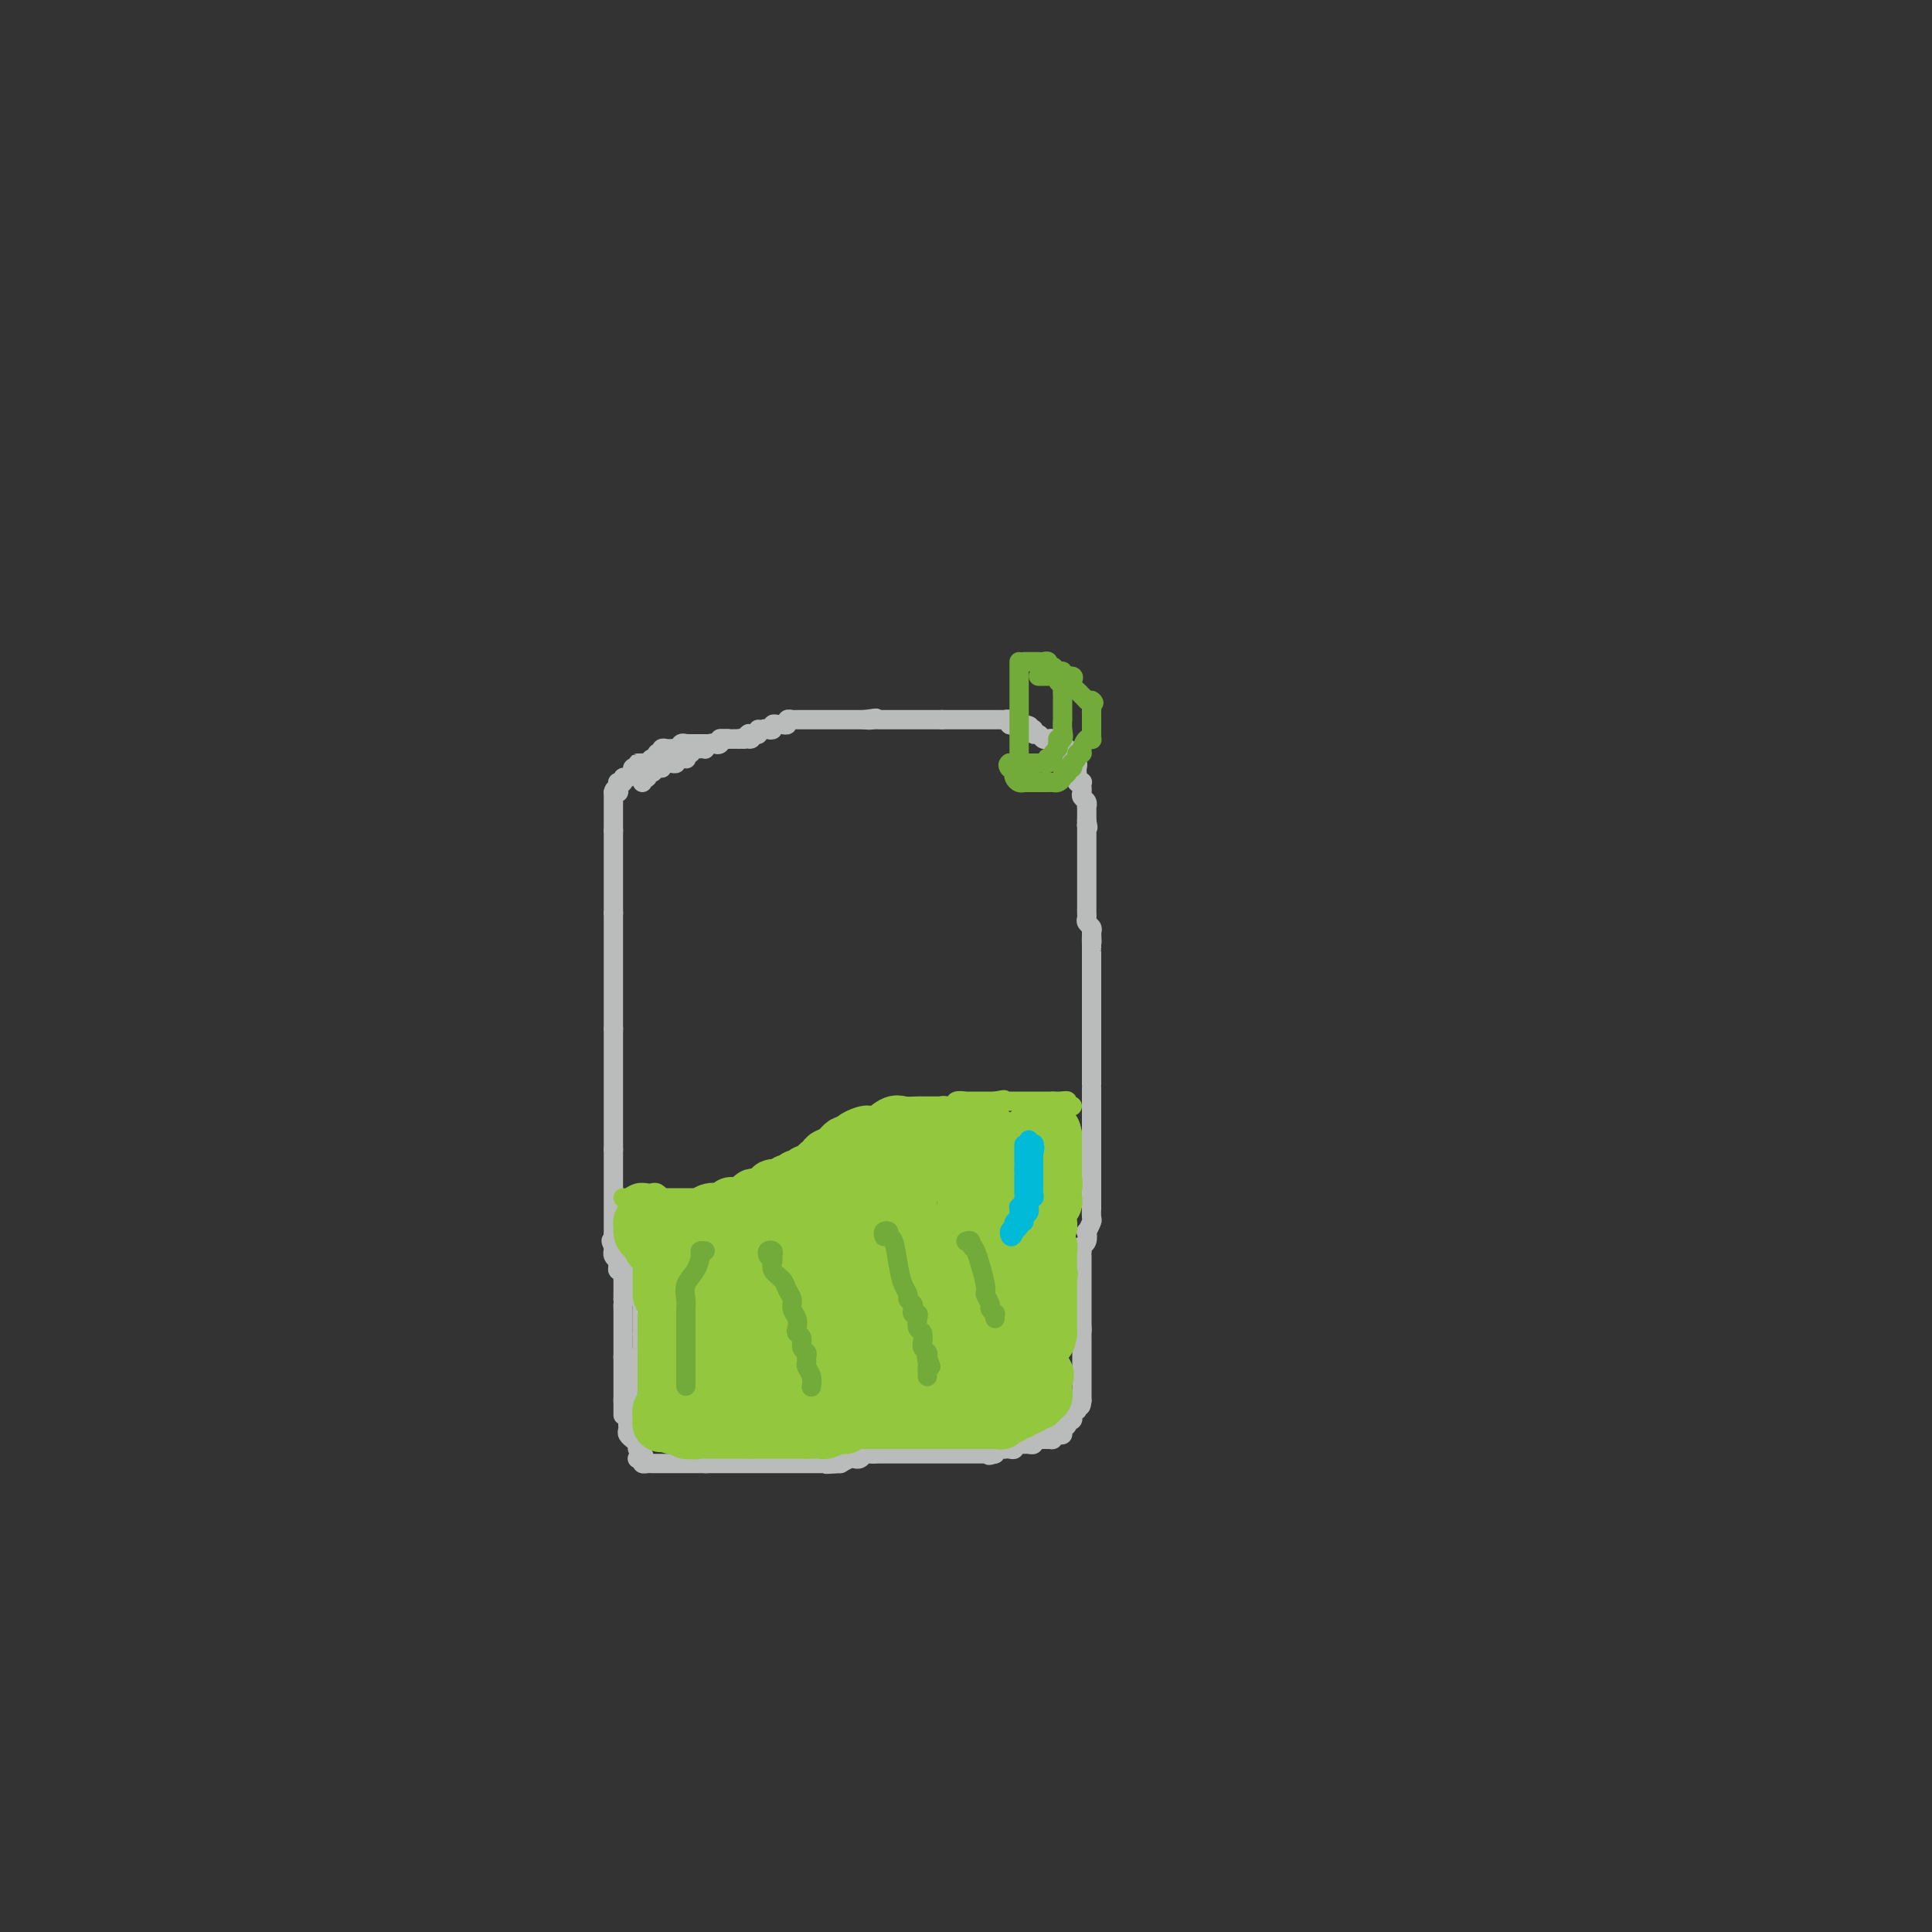 <svg viewBox='0 0 400 400' version='1.1' xmlns='http://www.w3.org/2000/svg' xmlns:xlink='http://www.w3.org/1999/xlink'><rect x="0" y="0" width="400" height="400" fill="#333333" stroke="none"/><g fill='none' stroke='#BABBBB' stroke-width='4' stroke-linecap='round' stroke-linejoin='round'><path d='M133,162c-0.120,-0.455 -0.239,-0.910 0,-1c0.239,-0.090 0.838,0.186 1,0c0.162,-0.186 -0.111,-0.833 0,-1c0.111,-0.167 0.607,0.147 1,0c0.393,-0.147 0.684,-0.756 1,-1c0.316,-0.244 0.658,-0.122 1,0'/><path d='M137,159c0.632,-0.690 0.212,-0.916 0,-1c-0.212,-0.084 -0.215,-0.026 0,0c0.215,0.026 0.649,0.021 1,0c0.351,-0.021 0.620,-0.059 1,0c0.380,0.059 0.873,0.213 1,0c0.127,-0.213 -0.111,-0.793 0,-1c0.111,-0.207 0.570,-0.040 1,0c0.430,0.040 0.832,-0.046 1,0c0.168,0.046 0.100,0.222 0,0c-0.100,-0.222 -0.234,-0.844 0,-1c0.234,-0.156 0.837,0.154 1,0c0.163,-0.154 -0.115,-0.772 0,-1c0.115,-0.228 0.622,-0.065 1,0c0.378,0.065 0.626,0.031 1,0c0.374,-0.031 0.874,-0.060 1,0c0.126,0.060 -0.121,0.208 0,0c0.121,-0.208 0.611,-0.774 1,-1c0.389,-0.226 0.678,-0.113 1,0c0.322,0.113 0.678,0.226 1,0c0.322,-0.226 0.611,-0.793 1,-1c0.389,-0.207 0.877,-0.056 1,0c0.123,0.056 -0.121,0.015 0,0c0.121,-0.015 0.606,-0.004 1,0c0.394,0.004 0.697,0.002 1,0'/><path d='M153,153c2.649,-0.863 1.273,-0.021 1,0c-0.273,0.021 0.558,-0.778 1,-1c0.442,-0.222 0.496,0.133 1,0c0.504,-0.133 1.459,-0.753 2,-1c0.541,-0.247 0.670,-0.119 1,0c0.330,0.119 0.863,0.229 1,0c0.137,-0.229 -0.122,-0.797 0,-1c0.122,-0.203 0.625,-0.040 1,0c0.375,0.040 0.621,-0.042 1,0c0.379,0.042 0.889,0.207 1,0c0.111,-0.207 -0.178,-0.788 0,-1c0.178,-0.212 0.821,-0.057 1,0c0.179,0.057 -0.107,0.015 0,0c0.107,-0.015 0.606,-0.004 1,0c0.394,0.004 0.683,0.001 1,0c0.317,-0.001 0.662,-0.000 1,0c0.338,0.000 0.667,0.000 1,0c0.333,-0.000 0.668,-0.000 1,0c0.332,0.000 0.662,0.000 1,0c0.338,-0.000 0.686,-0.000 1,0c0.314,0.000 0.595,0.000 1,0c0.405,-0.000 0.936,-0.000 1,0c0.064,0.000 -0.337,0.000 0,0c0.337,-0.000 1.414,-0.000 2,0c0.586,0.000 0.682,0.000 1,0c0.318,-0.000 0.858,-0.000 1,0c0.142,0.000 -0.116,0.000 0,0c0.116,-0.000 0.604,-0.000 1,0c0.396,0.000 0.698,0.000 1,0'/><path d='M179,149c4.205,-0.619 1.718,-0.166 1,0c-0.718,0.166 0.332,0.044 1,0c0.668,-0.044 0.952,-0.012 1,0c0.048,0.012 -0.141,0.003 0,0c0.141,-0.003 0.610,-0.001 1,0c0.390,0.001 0.700,0.000 1,0c0.300,-0.000 0.591,-0.000 1,0c0.409,0.000 0.935,0.000 1,0c0.065,-0.000 -0.333,-0.000 0,0c0.333,0.000 1.395,0.000 2,0c0.605,-0.000 0.754,-0.000 1,0c0.246,0.000 0.591,0.000 1,0c0.409,-0.000 0.883,-0.000 1,0c0.117,0.000 -0.123,0.000 0,0c0.123,-0.000 0.610,-0.000 1,0c0.390,0.000 0.682,0.000 1,0c0.318,-0.000 0.662,-0.000 1,0c0.338,0.000 0.669,0.000 1,0'/><path d='M195,149c2.654,0.000 1.290,0.000 1,0c-0.290,-0.000 0.496,-0.000 1,0c0.504,0.000 0.726,0.000 1,0c0.274,-0.000 0.598,-0.000 1,0c0.402,0.000 0.881,0.000 1,0c0.119,-0.000 -0.122,-0.000 0,0c0.122,0.000 0.606,0.000 1,0c0.394,-0.000 0.697,-0.000 1,0c0.303,0.000 0.606,0.000 1,0c0.394,-0.000 0.880,-0.000 1,0c0.120,0.000 -0.127,0.000 0,0c0.127,-0.000 0.626,-0.000 1,0c0.374,0.000 0.621,0.000 1,0c0.379,-0.000 0.890,-0.001 1,0c0.110,0.001 -0.182,0.004 0,0c0.182,-0.004 0.836,-0.015 1,0c0.164,0.015 -0.163,0.057 0,0c0.163,-0.057 0.817,-0.211 1,0c0.183,0.211 -0.106,0.789 0,1c0.106,0.211 0.605,0.057 1,0c0.395,-0.057 0.684,-0.016 1,0c0.316,0.016 0.658,0.008 1,0'/><path d='M212,150c2.565,0.382 0.476,0.839 0,1c-0.476,0.161 0.660,0.028 1,0c0.340,-0.028 -0.116,0.049 0,0c0.116,-0.049 0.805,-0.223 1,0c0.195,0.223 -0.105,0.844 0,1c0.105,0.156 0.616,-0.154 1,0c0.384,0.154 0.643,0.772 1,1c0.357,0.228 0.813,0.065 1,0c0.187,-0.065 0.105,-0.031 0,0c-0.105,0.031 -0.235,0.060 0,0c0.235,-0.060 0.834,-0.209 1,0c0.166,0.209 -0.100,0.778 0,1c0.100,0.222 0.565,0.098 1,0c0.435,-0.098 0.838,-0.171 1,0c0.162,0.171 0.081,0.585 0,1'/><path d='M220,155c1.480,0.730 1.181,0.055 1,0c-0.181,-0.055 -0.244,0.511 0,1c0.244,0.489 0.797,0.901 1,1c0.203,0.099 0.058,-0.115 0,0c-0.058,0.115 -0.029,0.557 0,1'/><path d='M222,158c0.249,0.477 -0.129,0.169 0,0c0.129,-0.169 0.766,-0.199 1,0c0.234,0.199 0.067,0.628 0,1c-0.067,0.372 -0.032,0.687 0,1c0.032,0.313 0.061,0.623 0,1c-0.061,0.377 -0.212,0.822 0,1c0.212,0.178 0.788,0.089 1,0c0.212,-0.089 0.061,-0.179 0,0c-0.061,0.179 -0.030,0.626 0,1c0.030,0.374 0.061,0.674 0,1c-0.061,0.326 -0.212,0.679 0,1c0.212,0.321 0.789,0.611 1,1c0.211,0.389 0.057,0.878 0,1c-0.057,0.122 -0.015,-0.122 0,0c0.015,0.122 0.004,0.610 0,1c-0.004,0.390 -0.001,0.683 0,1c0.001,0.317 0.001,0.659 0,1'/><path d='M225,170c0.464,2.092 0.124,1.321 0,1c-0.124,-0.321 -0.033,-0.192 0,0c0.033,0.192 0.009,0.447 0,1c-0.009,0.553 -0.002,1.405 0,2c0.002,0.595 0.001,0.932 0,1c-0.001,0.068 -0.000,-0.132 0,0c0.000,0.132 0.000,0.595 0,1c-0.000,0.405 -0.000,0.752 0,1c0.000,0.248 0.000,0.399 0,1c-0.000,0.601 -0.000,1.654 0,2c0.000,0.346 0.000,-0.013 0,0c-0.000,0.013 -0.000,0.399 0,1c0.000,0.601 0.000,1.418 0,2c-0.000,0.582 -0.000,0.929 0,1c0.000,0.071 0.000,-0.136 0,0c-0.000,0.136 -0.000,0.614 0,1c0.000,0.386 0.000,0.681 0,1c-0.000,0.319 -0.001,0.663 0,1c0.001,0.337 0.004,0.668 0,1c-0.004,0.332 -0.015,0.666 0,1c0.015,0.334 0.056,0.667 0,1c-0.056,0.333 -0.207,0.667 0,1c0.207,0.333 0.774,0.667 1,1c0.226,0.333 0.113,0.667 0,1'/><path d='M226,193c0.155,3.680 0.041,1.381 0,1c-0.041,-0.381 -0.011,1.155 0,2c0.011,0.845 0.003,1.000 0,1c-0.003,-0.000 -0.001,-0.155 0,0c0.001,0.155 0.000,0.619 0,1c-0.000,0.381 -0.000,0.679 0,1c0.000,0.321 0.000,0.663 0,1c-0.000,0.337 -0.000,0.668 0,1c0.000,0.332 0.000,0.666 0,1c-0.000,0.334 -0.000,0.667 0,1c0.000,0.333 0.000,0.667 0,1c-0.000,0.333 -0.000,0.667 0,1c0.000,0.333 0.000,0.666 0,1c-0.000,0.334 -0.000,0.668 0,1c0.000,0.332 0.000,0.663 0,1c-0.000,0.337 -0.000,0.681 0,1c0.000,0.319 0.000,0.614 0,1c-0.000,0.386 -0.000,0.864 0,1c0.000,0.136 0.000,-0.069 0,0c-0.000,0.069 -0.000,0.414 0,1c0.000,0.586 0.000,1.414 0,2c-0.000,0.586 -0.000,0.931 0,1c0.000,0.069 -0.000,-0.136 0,0c0.000,0.136 -0.000,0.614 0,1c0.000,0.386 -0.000,0.681 0,1c0.000,0.319 -0.000,0.663 0,1c0.000,0.337 -0.000,0.668 0,1c0.000,0.332 -0.000,0.666 0,1c0.000,0.334 0.000,0.667 0,1c0.000,0.333 0.000,0.667 0,1'/><path d='M226,222c0.000,4.650 -0.000,1.774 0,1c0.000,-0.774 0.000,0.553 0,1c0.000,0.447 0.000,0.014 0,0c0.000,-0.014 0.000,0.392 0,1c0.000,0.608 0.000,1.420 0,2c0.000,0.580 0.000,0.929 0,1c0.000,0.071 0.000,-0.136 0,0c0.000,0.136 0.000,0.615 0,1c-0.000,0.385 0.000,0.677 0,1c0.000,0.323 0.000,0.678 0,1c0.000,0.322 0.000,0.610 0,1c0.000,0.390 0.000,0.883 0,1c0.000,0.117 0.000,-0.141 0,0c0.000,0.141 -0.000,0.682 0,1c0.000,0.318 -0.000,0.414 0,1c0.000,0.586 -0.000,1.662 0,2c0.000,0.338 -0.000,-0.063 0,0c0.000,0.063 -0.000,0.591 0,1c0.000,0.409 -0.000,0.701 0,1c0.000,0.299 -0.000,0.605 0,1c0.000,0.395 -0.000,0.879 0,1c0.000,0.121 -0.000,-0.123 0,0c0.000,0.123 -0.000,0.611 0,1c0.000,0.389 -0.000,0.678 0,1c0.000,0.322 -0.000,0.678 0,1c0.000,0.322 -0.000,0.611 0,1c0.000,0.389 -0.000,0.877 0,1c0.000,0.123 -0.000,-0.121 0,0c0.000,0.121 0.000,0.606 0,1c0.000,0.394 0.000,0.697 0,1'/><path d='M226,248c0.000,4.180 0.001,1.629 0,1c-0.001,-0.629 -0.004,0.662 0,1c0.004,0.338 0.015,-0.279 0,0c-0.015,0.279 -0.056,1.455 0,2c0.056,0.545 0.207,0.460 0,1c-0.207,0.540 -0.774,1.704 -1,2c-0.226,0.296 -0.113,-0.275 0,0c0.113,0.275 0.226,1.396 0,2c-0.226,0.604 -0.793,0.690 -1,1c-0.207,0.310 -0.056,0.843 0,1c0.056,0.157 0.015,-0.064 0,0c-0.015,0.064 -0.004,0.412 0,1c0.004,0.588 0.001,1.414 0,2c-0.001,0.586 -0.000,0.931 0,1c0.000,0.069 0.000,-0.136 0,0c-0.000,0.136 -0.000,0.615 0,1c0.000,0.385 0.000,0.677 0,1c-0.000,0.323 -0.000,0.678 0,1c0.000,0.322 0.000,0.611 0,1c-0.000,0.389 -0.000,0.877 0,1c0.000,0.123 0.000,-0.121 0,0c-0.000,0.121 -0.000,0.606 0,1c0.000,0.394 0.000,0.697 0,1c-0.000,0.303 -0.000,0.606 0,1c0.000,0.394 0.000,0.879 0,1c-0.000,0.121 -0.000,-0.122 0,0c0.000,0.122 0.000,0.610 0,1c-0.000,0.390 -0.000,0.683 0,1c0.000,0.317 0.000,0.659 0,1'/><path d='M224,275c-0.309,4.416 -0.083,1.957 0,1c0.083,-0.957 0.022,-0.411 0,0c-0.022,0.411 -0.006,0.689 0,1c0.006,0.311 0.002,0.657 0,1c-0.002,0.343 -0.000,0.683 0,1c0.000,0.317 0.000,0.610 0,1c-0.000,0.390 -0.000,0.878 0,1c0.000,0.122 0.000,-0.121 0,0c-0.000,0.121 -0.000,0.606 0,1c0.000,0.394 0.000,0.697 0,1c-0.000,0.303 -0.000,0.606 0,1c0.000,0.394 0.000,0.879 0,1c-0.000,0.121 -0.000,-0.122 0,0c0.000,0.122 0.000,0.610 0,1c-0.000,0.390 -0.000,0.682 0,1c0.000,0.318 0.000,0.663 0,1c-0.000,0.337 -0.000,0.668 0,1c0.000,0.332 0.000,0.666 0,1'/><path d='M224,290c-0.228,2.332 -0.797,0.662 -1,0c-0.203,-0.662 -0.040,-0.317 0,0c0.040,0.317 -0.042,0.606 0,1c0.042,0.394 0.209,0.894 0,1c-0.209,0.106 -0.792,-0.183 -1,0c-0.208,0.183 -0.041,0.837 0,1c0.041,0.163 -0.046,-0.164 0,0c0.046,0.164 0.223,0.818 0,1c-0.223,0.182 -0.847,-0.109 -1,0c-0.153,0.109 0.166,0.618 0,1c-0.166,0.382 -0.818,0.639 -1,1c-0.182,0.361 0.105,0.828 0,1c-0.105,0.172 -0.601,0.049 -1,0c-0.399,-0.049 -0.699,-0.025 -1,0'/><path d='M218,297c-0.868,1.309 -0.040,1.083 0,1c0.040,-0.083 -0.710,-0.022 -1,0c-0.290,0.022 -0.120,0.005 0,0c0.120,-0.005 0.191,0.002 0,0c-0.191,-0.002 -0.644,-0.015 -1,0c-0.356,0.015 -0.616,0.057 -1,0c-0.384,-0.057 -0.890,-0.211 -1,0c-0.110,0.211 0.178,0.789 0,1c-0.178,0.211 -0.822,0.056 -1,0c-0.178,-0.056 0.111,-0.011 0,0c-0.111,0.011 -0.621,-0.011 -1,0c-0.379,0.011 -0.627,0.055 -1,0c-0.373,-0.055 -0.870,-0.211 -1,0c-0.130,0.211 0.106,0.788 0,1c-0.106,0.212 -0.553,0.060 -1,0c-0.447,-0.060 -0.893,-0.026 -1,0c-0.107,0.026 0.125,0.046 0,0c-0.125,-0.046 -0.607,-0.156 -1,0c-0.393,0.156 -0.696,0.578 -1,1'/><path d='M206,301c-2.019,0.619 -1.066,0.166 -1,0c0.066,-0.166 -0.756,-0.044 -1,0c-0.244,0.044 0.088,0.012 0,0c-0.088,-0.012 -0.597,-0.003 -1,0c-0.403,0.003 -0.699,0.001 -1,0c-0.301,-0.001 -0.605,-0.000 -1,0c-0.395,0.000 -0.879,0.000 -1,0c-0.121,-0.000 0.122,-0.000 0,0c-0.122,0.000 -0.610,0.000 -1,0c-0.390,-0.000 -0.681,-0.000 -1,0c-0.319,0.000 -0.667,0.000 -1,0c-0.333,-0.000 -0.653,-0.000 -1,0c-0.347,0.000 -0.723,0.000 -1,0c-0.277,-0.000 -0.454,-0.000 -1,0c-0.546,0.000 -1.459,0.000 -2,0c-0.541,-0.000 -0.709,-0.000 -1,0c-0.291,0.000 -0.703,0.000 -1,0c-0.297,-0.000 -0.477,-0.000 -1,0c-0.523,0.000 -1.388,0.000 -2,0c-0.612,-0.000 -0.971,-0.000 -1,0c-0.029,0.000 0.273,0.000 0,0c-0.273,-0.000 -1.120,-0.001 -2,0c-0.880,0.001 -1.794,0.004 -2,0c-0.206,-0.004 0.295,-0.015 0,0c-0.295,0.015 -1.385,0.057 -2,0c-0.615,-0.057 -0.756,-0.212 -1,0c-0.244,0.212 -0.593,0.792 -1,1c-0.407,0.208 -0.872,0.046 -1,0c-0.128,-0.046 0.081,0.026 0,0c-0.081,-0.026 -0.452,-0.150 -1,0c-0.548,0.150 -1.274,0.575 -2,1'/><path d='M174,303c-5.185,0.309 -2.149,0.083 -1,0c1.149,-0.083 0.409,-0.022 0,0c-0.409,0.022 -0.487,0.006 -1,0c-0.513,-0.006 -1.461,-0.002 -2,0c-0.539,0.002 -0.669,0.000 -1,0c-0.331,-0.000 -0.862,-0.000 -1,0c-0.138,0.000 0.118,0.000 0,0c-0.118,-0.000 -0.609,-0.000 -1,0c-0.391,0.000 -0.682,0.000 -1,0c-0.318,-0.000 -0.662,-0.000 -1,0c-0.338,0.000 -0.669,0.000 -1,0c-0.331,-0.000 -0.662,-0.000 -1,0c-0.338,0.000 -0.682,0.000 -1,0c-0.318,-0.000 -0.610,-0.000 -1,0c-0.390,0.000 -0.878,0.000 -1,0c-0.122,-0.000 0.122,-0.000 0,0c-0.122,0.000 -0.611,0.000 -1,0c-0.389,-0.000 -0.678,-0.000 -1,0c-0.322,0.000 -0.678,0.000 -1,0c-0.322,-0.000 -0.611,-0.000 -1,0c-0.389,0.000 -0.878,0.000 -1,0c-0.122,-0.000 0.122,-0.000 0,0c-0.122,0.000 -0.610,0.000 -1,0c-0.390,0.000 -0.682,-0.000 -1,0c-0.318,0.000 -0.663,0.000 -1,0c-0.337,0.000 -0.668,-0.000 -1,0c-0.332,0.000 -0.666,0.000 -1,0c-0.334,0.000 -0.667,-0.000 -1,0c-0.333,0.000 -0.667,0.000 -1,0c-0.333,0.000 -0.667,0.000 -1,0c-0.333,0.000 -0.667,0.000 -1,0'/><path d='M146,303c-4.284,0.000 -0.994,0.000 0,0c0.994,-0.000 -0.307,-0.000 -1,0c-0.693,0.000 -0.777,0.000 -1,0c-0.223,-0.000 -0.585,-0.000 -1,0c-0.415,0.000 -0.885,0.000 -1,0c-0.115,-0.000 0.124,-0.000 0,0c-0.124,0.000 -0.611,0.000 -1,0c-0.389,-0.000 -0.682,-0.000 -1,0c-0.318,0.000 -0.663,0.000 -1,0c-0.337,-0.000 -0.668,-0.000 -1,0c-0.332,0.000 -0.667,0.001 -1,0c-0.333,-0.001 -0.664,-0.003 -1,0c-0.336,0.003 -0.678,0.011 -1,0c-0.322,-0.011 -0.625,-0.041 -1,0c-0.375,0.041 -0.821,0.155 -1,0c-0.179,-0.155 -0.089,-0.577 0,-1'/><path d='M133,302c-2.029,-0.107 -0.600,0.125 0,0c0.600,-0.125 0.372,-0.607 0,-1c-0.372,-0.393 -0.888,-0.697 -1,-1c-0.112,-0.303 0.180,-0.606 0,-1c-0.180,-0.394 -0.833,-0.879 -1,-1c-0.167,-0.121 0.151,0.121 0,0c-0.151,-0.121 -0.773,-0.605 -1,-1c-0.227,-0.395 -0.061,-0.701 0,-1c0.061,-0.299 0.016,-0.591 0,-1c-0.016,-0.409 -0.004,-0.936 0,-1c0.004,-0.064 0.001,0.333 0,0c-0.001,-0.333 -0.000,-1.397 0,-2c0.000,-0.603 0.000,-0.744 0,-1c-0.000,-0.256 -0.000,-0.628 0,-1'/><path d='M130,290c-0.464,-1.809 -0.125,-0.331 0,0c0.125,0.331 0.037,-0.485 0,-1c-0.037,-0.515 -0.024,-0.731 0,-1c0.024,-0.269 0.059,-0.593 0,-1c-0.059,-0.407 -0.212,-0.896 0,-1c0.212,-0.104 0.788,0.178 1,0c0.212,-0.178 0.061,-0.818 0,-1c-0.061,-0.182 -0.030,0.092 0,0c0.030,-0.092 0.061,-0.550 0,-1c-0.061,-0.450 -0.214,-0.891 0,-1c0.214,-0.109 0.793,0.115 1,0c0.207,-0.115 0.041,-0.570 0,-1c-0.041,-0.430 0.041,-0.836 0,-1c-0.041,-0.164 -0.207,-0.085 0,0c0.207,0.085 0.788,0.178 1,0c0.212,-0.178 0.057,-0.625 0,-1c-0.057,-0.375 -0.015,-0.678 0,-1c0.015,-0.322 0.004,-0.663 0,-1c-0.004,-0.337 -0.002,-0.668 0,-1'/><path d='M133,277c0.464,-2.250 0.124,-1.376 0,-1c-0.124,0.376 -0.033,0.254 0,0c0.033,-0.254 0.009,-0.642 0,-1c-0.009,-0.358 -0.002,-0.687 0,-1c0.002,-0.313 0.001,-0.609 0,-1c-0.001,-0.391 -0.000,-0.878 0,-1c0.000,-0.122 0.000,0.122 0,0c-0.000,-0.122 -0.000,-0.610 0,-1c0.000,-0.390 0.000,-0.682 0,-1c-0.000,-0.318 -0.000,-0.662 0,-1c0.000,-0.338 0.000,-0.669 0,-1'/><path d='M133,268c0.043,-1.343 0.151,-0.202 0,0c-0.151,0.202 -0.561,-0.537 -1,-1c-0.439,-0.463 -0.906,-0.650 -1,-1c-0.094,-0.350 0.186,-0.865 0,-1c-0.186,-0.135 -0.838,0.108 -1,0c-0.162,-0.108 0.167,-0.568 0,-1c-0.167,-0.432 -0.830,-0.838 -1,-1c-0.170,-0.162 0.152,-0.081 0,0c-0.152,0.081 -0.776,0.163 -1,0c-0.224,-0.163 -0.046,-0.569 0,-1c0.046,-0.431 -0.040,-0.885 0,-1c0.040,-0.115 0.207,0.110 0,0c-0.207,-0.110 -0.787,-0.555 -1,-1c-0.213,-0.445 -0.057,-0.889 0,-1c0.057,-0.111 0.016,0.111 0,0c-0.016,-0.111 -0.008,-0.556 0,-1'/><path d='M127,258c-0.928,-1.730 -0.249,-1.055 0,-1c0.249,0.055 0.067,-0.510 0,-1c-0.067,-0.490 -0.018,-0.905 0,-1c0.018,-0.095 0.005,0.129 0,0c-0.005,-0.129 -0.001,-0.613 0,-1c0.001,-0.387 0.000,-0.677 0,-1c-0.000,-0.323 -0.000,-0.678 0,-1c0.000,-0.322 0.000,-0.611 0,-1c-0.000,-0.389 -0.000,-0.878 0,-1c0.000,-0.122 0.000,0.122 0,0c-0.000,-0.122 -0.000,-0.610 0,-1c0.000,-0.390 0.000,-0.682 0,-1c-0.000,-0.318 -0.000,-0.663 0,-1c0.000,-0.337 0.000,-0.667 0,-1c-0.000,-0.333 -0.000,-0.667 0,-1c0.000,-0.333 0.000,-0.663 0,-1c-0.000,-0.337 -0.000,-0.682 0,-1c0.000,-0.318 0.000,-0.610 0,-1c-0.000,-0.390 -0.000,-0.878 0,-1c0.000,-0.122 0.000,0.122 0,0c-0.000,-0.122 -0.000,-0.610 0,-1c0.000,-0.390 0.000,-0.683 0,-1c-0.000,-0.317 -0.000,-0.659 0,-1'/><path d='M127,238c0.000,-3.333 -0.000,-1.666 0,-1c0.000,0.666 0.000,0.332 0,0c-0.000,-0.332 0.000,-0.663 0,-1c0.000,-0.337 -0.000,-0.682 0,-1c0.000,-0.318 0.000,-0.610 0,-1c-0.000,-0.390 0.000,-0.878 0,-1c0.000,-0.122 -0.000,0.122 0,0c0.000,-0.122 0.000,-0.611 0,-1c-0.000,-0.389 0.000,-0.678 0,-1c0.000,-0.322 0.000,-0.678 0,-1c0.000,-0.322 -0.000,-0.611 0,-1c0.000,-0.389 0.000,-0.877 0,-1c0.000,-0.123 -0.000,0.121 0,0c0.000,-0.121 0.000,-0.606 0,-1c0.000,-0.394 0.000,-0.697 0,-1c0.000,-0.303 0.000,-0.606 0,-1c0.000,-0.394 0.000,-0.879 0,-1c0.000,-0.121 0.000,0.123 0,0c0.000,-0.123 0.000,-0.611 0,-1c0.000,-0.389 0.000,-0.678 0,-1c0.000,-0.322 0.000,-0.678 0,-1c0.000,-0.322 0.000,-0.611 0,-1c0.000,-0.389 0.000,-0.877 0,-1c0.000,-0.123 0.000,0.121 0,0c0.000,-0.121 0.000,-0.606 0,-1c0.000,-0.394 0.000,-0.697 0,-1c0.000,-0.303 0.000,-0.606 0,-1c0.000,-0.394 0.000,-0.879 0,-1c0.000,-0.121 0.000,0.121 0,0c0.000,-0.121 -0.000,-0.606 0,-1c0.000,-0.394 0.000,-0.697 0,-1'/><path d='M127,213c0.000,-4.289 -0.000,-2.511 0,-2c0.000,0.511 0.000,-0.244 0,-1c-0.000,-0.756 0.000,-1.512 0,-2c0.000,-0.488 -0.000,-0.708 0,-1c0.000,-0.292 0.000,-0.657 0,-1c-0.000,-0.343 0.000,-0.666 0,-1c0.000,-0.334 -0.000,-0.681 0,-1c0.000,-0.319 0.000,-0.610 0,-1c-0.000,-0.390 0.000,-0.878 0,-1c0.000,-0.122 0.000,0.122 0,0c0.000,-0.122 -0.000,-0.611 0,-1c0.000,-0.389 0.000,-0.678 0,-1c0.000,-0.322 -0.000,-0.678 0,-1c0.000,-0.322 0.000,-0.611 0,-1c0.000,-0.389 0.000,-0.877 0,-1c0.000,-0.123 0.000,0.121 0,0c0.000,-0.121 0.000,-0.606 0,-1c0.000,-0.394 0.000,-0.697 0,-1c0.000,-0.303 0.000,-0.606 0,-1c0.000,-0.394 0.000,-0.879 0,-1c0.000,-0.121 0.000,0.122 0,0c0.000,-0.122 0.000,-0.607 0,-1c0.000,-0.393 0.000,-0.693 0,-1c0.000,-0.307 0.000,-0.621 0,-1c0.000,-0.379 -0.000,-0.823 0,-1c0.000,-0.177 0.000,-0.089 0,0'/><path d='M127,189c0.000,-3.892 -0.000,-1.621 0,-1c0.000,0.621 0.000,-0.407 0,-1c-0.000,-0.593 0.000,-0.750 0,-1c0.000,-0.250 -0.000,-0.592 0,-1c0.000,-0.408 0.000,-0.883 0,-1c-0.000,-0.117 0.000,0.122 0,0c0.000,-0.122 -0.000,-0.606 0,-1c0.000,-0.394 0.000,-0.697 0,-1c-0.000,-0.303 0.000,-0.606 0,-1c0.000,-0.394 0.000,-0.879 0,-1c0.000,-0.121 -0.000,0.123 0,0c0.000,-0.123 0.000,-0.611 0,-1c0.000,-0.389 -0.000,-0.678 0,-1c0.000,-0.322 0.000,-0.678 0,-1c0.000,-0.322 0.000,-0.611 0,-1c0.000,-0.389 0.000,-0.878 0,-1c0.000,-0.122 0.000,0.122 0,0c0.000,-0.122 0.000,-0.610 0,-1c0.000,-0.390 -0.000,-0.683 0,-1c0.000,-0.317 0.000,-0.659 0,-1'/><path d='M127,172c0.000,-2.869 -0.000,-1.542 0,-1c0.000,0.542 0.000,0.299 0,0c-0.000,-0.299 0.000,-0.654 0,-1c0.000,-0.346 -0.000,-0.684 0,-1c0.000,-0.316 0.000,-0.609 0,-1c-0.000,-0.391 0.000,-0.878 0,-1c0.000,-0.122 -0.000,0.122 0,0c0.000,-0.122 0.000,-0.610 0,-1c-0.000,-0.390 0.000,-0.683 0,-1c0.000,-0.317 0.000,-0.659 0,-1'/><path d='M127,164c0.226,-1.193 0.792,-0.176 1,0c0.208,0.176 0.060,-0.488 0,-1c-0.060,-0.512 -0.031,-0.873 0,-1c0.031,-0.127 0.064,-0.019 0,0c-0.064,0.019 -0.223,-0.050 0,0c0.223,0.050 0.830,0.220 1,0c0.170,-0.220 -0.095,-0.830 0,-1c0.095,-0.170 0.551,0.099 1,0c0.449,-0.099 0.890,-0.565 1,-1c0.110,-0.435 -0.111,-0.839 0,-1c0.111,-0.161 0.556,-0.081 1,0'/><path d='M132,159c0.714,-1.000 -0.002,-0.999 0,-1c0.002,-0.001 0.721,-0.004 1,0c0.279,0.004 0.117,0.016 0,0c-0.117,-0.016 -0.190,-0.061 0,0c0.190,0.061 0.643,0.226 1,0c0.357,-0.226 0.618,-0.844 1,-1c0.382,-0.156 0.886,0.151 1,0c0.114,-0.151 -0.163,-0.758 0,-1c0.163,-0.242 0.765,-0.117 1,0c0.235,0.117 0.105,0.228 0,0c-0.105,-0.228 -0.183,-0.793 0,-1c0.183,-0.207 0.626,-0.056 1,0c0.374,0.056 0.678,0.016 1,0c0.322,-0.016 0.661,-0.008 1,0'/><path d='M140,155c1.481,-0.558 1.184,0.047 1,0c-0.184,-0.047 -0.257,-0.745 0,-1c0.257,-0.255 0.842,-0.068 1,0c0.158,0.068 -0.111,0.018 0,0c0.111,-0.018 0.603,-0.005 1,0c0.397,0.005 0.698,0.001 1,0c0.302,-0.001 0.606,-0.001 1,0c0.394,0.001 0.880,0.001 1,0c0.120,-0.001 -0.126,-0.004 0,0c0.126,0.004 0.625,0.015 1,0c0.375,-0.015 0.626,-0.057 1,0c0.374,0.057 0.870,0.211 1,0c0.130,-0.211 -0.105,-0.789 0,-1c0.105,-0.211 0.549,-0.057 1,0c0.451,0.057 0.908,0.015 1,0c0.092,-0.015 -0.183,-0.004 0,0c0.183,0.004 0.822,0.001 1,0c0.178,-0.001 -0.106,-0.000 0,0c0.106,0.000 0.602,0.000 1,0c0.398,-0.000 0.699,-0.000 1,0'/><path d='M154,153c2.389,-0.248 1.362,0.131 1,0c-0.362,-0.131 -0.058,-0.771 0,-1c0.058,-0.229 -0.128,-0.048 0,0c0.128,0.048 0.570,-0.039 1,0c0.430,0.039 0.846,0.203 1,0c0.154,-0.203 0.044,-0.772 0,-1c-0.044,-0.228 -0.022,-0.114 0,0'/><path d='M127,259c0.423,-0.089 0.845,-0.179 1,0c0.155,0.179 0.042,0.625 0,1c-0.042,0.375 -0.012,0.679 0,1c0.012,0.321 0.006,0.661 0,1'/><path d='M128,262c0.094,0.687 -0.171,0.905 0,1c0.171,0.095 0.778,0.067 1,0c0.222,-0.067 0.060,-0.173 0,0c-0.060,0.173 -0.016,0.625 0,1c0.016,0.375 0.004,0.674 0,1c-0.004,0.326 -0.001,0.678 0,1c0.001,0.322 0.000,0.612 0,1c-0.000,0.388 -0.000,0.874 0,1c0.000,0.126 0.000,-0.107 0,0c-0.000,0.107 -0.000,0.553 0,1'/><path d='M129,269c0.155,1.266 0.041,0.931 0,1c-0.041,0.069 -0.011,0.543 0,1c0.011,0.457 0.003,0.896 0,1c-0.003,0.104 -0.001,-0.126 0,0c0.001,0.126 0.000,0.607 0,1c-0.000,0.393 -0.000,0.697 0,1c0.000,0.303 0.000,0.606 0,1c-0.000,0.394 -0.000,0.879 0,1c0.000,0.121 0.000,-0.122 0,0c-0.000,0.122 -0.000,0.610 0,1c0.000,0.390 0.000,0.682 0,1c-0.000,0.318 -0.000,0.663 0,1c0.000,0.337 0.000,0.668 0,1c-0.000,0.332 -0.000,0.666 0,1'/><path d='M129,281c0.000,1.809 0.000,0.331 0,0c0.000,-0.331 0.000,0.485 0,1c-0.000,0.515 0.000,0.729 0,1c0.000,0.271 0.000,0.597 0,1c0.000,0.403 0.000,0.881 0,1c0.000,0.119 0.000,-0.123 0,0c0.000,0.123 0.000,0.610 0,1c0.000,0.390 0.000,0.682 0,1c0.000,0.318 0.000,0.663 0,1c0.000,0.337 0.000,0.668 0,1c0.000,0.332 0.000,0.666 0,1'/><path d='M129,290c0.000,1.344 0.000,0.203 0,0c0.000,-0.203 0.000,0.533 0,1c-0.000,0.467 0.000,0.664 0,1c0.000,0.336 0.000,0.810 0,1c0.000,0.190 0.000,0.095 0,0'/></g>
<g fill='none' stroke='#FFFFFF' stroke-width='4' stroke-linecap='round' stroke-linejoin='round'><path d='M135,288c0.000,-0.341 0.000,-0.683 0,-1c0.000,-0.317 0.000,-0.610 0,-1c0.000,-0.390 0.000,-0.878 0,-1c0.000,-0.122 0.000,0.121 0,0c-0.000,-0.121 0.000,-0.607 0,-1c0.000,-0.393 0.000,-0.693 0,-1c0.000,-0.307 0.000,-0.621 0,-1c0.000,-0.379 0.000,-0.823 0,-1c0.000,-0.177 0.000,-0.089 0,0'/><path d='M135,281c-0.000,-1.262 -0.000,-0.916 0,-1c0.000,-0.084 0.000,-0.596 0,-1c-0.000,-0.404 -0.000,-0.700 0,-1c0.000,-0.300 0.000,-0.605 0,-1c-0.000,-0.395 -0.000,-0.879 0,-1c0.000,-0.121 0.001,0.121 0,0c-0.001,-0.121 -0.004,-0.607 0,-1c0.004,-0.393 0.015,-0.694 0,-1c-0.015,-0.306 -0.056,-0.618 0,-1c0.056,-0.382 0.207,-0.834 0,-1c-0.207,-0.166 -0.774,-0.048 -1,0c-0.226,0.048 -0.113,0.024 0,0'/><path d='M134,272c-0.155,-1.570 -0.041,-0.994 0,-1c0.041,-0.006 0.011,-0.593 0,-1c-0.011,-0.407 -0.003,-0.634 0,-1c0.003,-0.366 0.001,-0.872 0,-1c-0.001,-0.128 -0.000,0.120 0,0c0.000,-0.120 0.000,-0.609 0,-1c-0.000,-0.391 -0.000,-0.683 0,-1c0.000,-0.317 0.000,-0.658 0,-1'/><path d='M134,265c0.000,-1.250 0.000,-0.875 0,-1c0.000,-0.125 0.000,-0.750 0,-1c0.000,-0.250 0.000,-0.125 0,0'/><path d='M134,263c0.000,-0.130 0.000,0.543 0,1c0.000,0.457 0.000,0.696 0,1c0.000,0.304 0.000,0.673 0,1c0.000,0.327 0.000,0.613 0,1c0.000,0.387 0.000,0.877 0,1c0.000,0.123 0.000,-0.121 0,0c0.000,0.121 0.000,0.606 0,1c0.000,0.394 0.000,0.697 0,1c0.000,0.303 0.000,0.606 0,1c0.000,0.394 0.000,0.879 0,1c0.000,0.121 0.000,-0.122 0,0c0.000,0.122 0.000,0.610 0,1c0.000,0.390 0.000,0.682 0,1c0.000,0.318 0.000,0.662 0,1c0.000,0.338 0.000,0.669 0,1'/><path d='M134,276c0.000,1.963 0.000,0.371 0,0c0.000,-0.371 0.000,0.479 0,1c0.000,0.521 0.000,0.713 0,1c0.000,0.287 0.000,0.668 0,1c0.000,0.332 0.000,0.614 0,1c0.000,0.386 0.000,0.877 0,1c0.000,0.123 0.000,-0.121 0,0c0.000,0.121 0.000,0.606 0,1c0.000,0.394 0.000,0.697 0,1c0.000,0.303 0.000,0.606 0,1c0.000,0.394 0.000,0.879 0,1c0.000,0.121 0.000,-0.121 0,0c0.000,0.121 0.000,0.606 0,1c0.000,0.394 0.000,0.697 0,1'/><path d='M134,287c0.000,1.869 0.000,1.042 0,1c0.000,-0.042 0.000,0.702 0,1c0.000,0.298 0.000,0.149 0,0'/></g>
<g fill='none' stroke='#93C83E' stroke-width='4' stroke-linecap='round' stroke-linejoin='round'><path d='M129,248c0.250,0.113 0.501,0.225 1,0c0.499,-0.225 1.248,-0.789 2,-1c0.752,-0.211 1.508,-0.070 2,0c0.492,0.070 0.719,0.070 1,0c0.281,-0.070 0.614,-0.211 1,0c0.386,0.211 0.825,0.775 1,1c0.175,0.225 0.088,0.113 0,0'/><path d='M137,248c1.417,0.000 0.958,0.000 1,0c0.042,-0.000 0.585,0.000 1,0c0.415,0.000 0.703,0.000 1,0c0.297,0.000 0.605,0.000 1,0c0.395,-0.000 0.879,0.000 1,0c0.121,0.000 -0.121,0.000 0,0c0.121,0.000 0.606,0.000 1,0c0.394,-0.000 0.697,0.000 1,0c0.303,0.000 0.606,-0.000 1,0c0.394,0.000 0.879,0.000 1,0c0.121,0.000 -0.123,0.000 0,0c0.123,-0.000 0.611,0.000 1,0c0.389,-0.000 0.679,-0.000 1,0c0.321,0.000 0.674,0.000 1,0c0.326,0.000 0.626,-0.000 1,0c0.374,0.000 0.821,0.000 1,0c0.179,0.000 0.089,0.000 0,0'/><path d='M151,248c2.574,0.060 2.010,0.208 2,0c-0.010,-0.208 0.536,-0.774 1,-1c0.464,-0.226 0.846,-0.113 1,0c0.154,0.113 0.079,0.226 0,0c-0.079,-0.226 -0.162,-0.793 0,-1c0.162,-0.207 0.568,-0.056 1,0c0.432,0.056 0.890,0.016 1,0c0.110,-0.016 -0.129,-0.008 0,0c0.129,0.008 0.627,0.017 1,0c0.373,-0.017 0.621,-0.061 1,0c0.379,0.061 0.890,0.228 1,0c0.110,-0.228 -0.182,-0.850 0,-1c0.182,-0.150 0.836,0.171 1,0c0.164,-0.171 -0.162,-0.834 0,-1c0.162,-0.166 0.813,0.167 1,0c0.187,-0.167 -0.091,-0.833 0,-1c0.091,-0.167 0.549,0.166 1,0c0.451,-0.166 0.894,-0.830 1,-1c0.106,-0.170 -0.125,0.152 0,0c0.125,-0.152 0.607,-0.780 1,-1c0.393,-0.220 0.696,-0.031 1,0c0.304,0.031 0.607,-0.095 1,0c0.393,0.095 0.875,0.410 1,0c0.125,-0.410 -0.107,-1.546 0,-2c0.107,-0.454 0.554,-0.227 1,0'/><path d='M169,239c2.741,-1.614 0.594,-1.150 0,-1c-0.594,0.150 0.366,-0.013 1,0c0.634,0.013 0.940,0.200 1,0c0.060,-0.200 -0.128,-0.789 0,-1c0.128,-0.211 0.573,-0.043 1,0c0.427,0.043 0.835,-0.040 1,0c0.165,0.040 0.085,0.203 0,0c-0.085,-0.203 -0.177,-0.773 0,-1c0.177,-0.227 0.622,-0.112 1,0c0.378,0.112 0.689,0.222 1,0c0.311,-0.222 0.621,-0.778 1,-1c0.379,-0.222 0.826,-0.112 1,0c0.174,0.112 0.075,0.227 0,0c-0.075,-0.227 -0.126,-0.797 0,-1c0.126,-0.203 0.430,-0.040 1,0c0.570,0.040 1.406,-0.042 2,0c0.594,0.042 0.947,0.207 1,0c0.053,-0.207 -0.193,-0.788 0,-1c0.193,-0.212 0.826,-0.056 1,0c0.174,0.056 -0.112,0.011 0,0c0.112,-0.011 0.622,0.011 1,0c0.378,-0.011 0.623,-0.055 1,0c0.377,0.055 0.884,0.211 1,0c0.116,-0.211 -0.161,-0.788 0,-1c0.161,-0.212 0.760,-0.061 1,0c0.240,0.061 0.120,0.030 0,0'/><path d='M186,232c2.792,-1.099 1.273,-0.347 1,0c-0.273,0.347 0.701,0.290 1,0c0.299,-0.290 -0.078,-0.814 0,-1c0.078,-0.186 0.612,-0.036 1,0c0.388,0.036 0.629,-0.043 1,0c0.371,0.043 0.873,0.207 1,0c0.127,-0.207 -0.120,-0.787 0,-1c0.120,-0.213 0.606,-0.061 1,0c0.394,0.061 0.697,0.030 1,0c0.303,-0.030 0.606,-0.061 1,0c0.394,0.061 0.881,0.214 1,0c0.119,-0.214 -0.128,-0.793 0,-1c0.128,-0.207 0.630,-0.041 1,0c0.370,0.041 0.606,-0.041 1,0c0.394,0.041 0.946,0.207 1,0c0.054,-0.207 -0.389,-0.788 0,-1c0.389,-0.212 1.609,-0.057 2,0c0.391,0.057 -0.049,0.015 0,0c0.049,-0.015 0.587,-0.004 1,0c0.413,0.004 0.702,0.001 1,0c0.298,-0.001 0.605,-0.000 1,0c0.395,0.000 0.879,0.000 1,0c0.121,-0.000 -0.121,-0.000 0,0c0.121,0.000 0.606,0.000 1,0c0.394,-0.000 0.697,-0.000 1,0'/><path d='M206,228c3.256,-0.619 1.397,-0.166 1,0c-0.397,0.166 0.667,0.044 1,0c0.333,-0.044 -0.066,-0.012 0,0c0.066,0.012 0.596,0.003 1,0c0.404,-0.003 0.682,-0.001 1,0c0.318,0.001 0.677,0.000 1,0c0.323,-0.000 0.611,-0.000 1,0c0.389,0.000 0.877,0.000 1,0c0.123,-0.000 -0.121,-0.000 0,0c0.121,0.000 0.606,0.000 1,0c0.394,-0.000 0.697,-0.000 1,0c0.303,0.000 0.607,0.000 1,0c0.393,-0.000 0.875,-0.000 1,0c0.125,0.000 -0.107,0.000 0,0c0.107,-0.000 0.554,-0.000 1,0'/><path d='M218,228c2.044,0.000 1.156,0.000 1,0c-0.156,0.000 0.422,0.000 1,0'/><path d='M220,228c0.552,-0.061 0.931,-0.212 1,0c0.069,0.212 -0.174,0.788 0,1c0.174,0.212 0.764,0.061 1,0c0.236,-0.061 0.118,-0.030 0,0'/></g>
<g fill='none' stroke='#93C83E' stroke-width='12' stroke-linecap='round' stroke-linejoin='round'><path d='M134,253c-0.423,-0.083 -0.845,-0.167 -1,0c-0.155,0.167 -0.042,0.583 0,1c0.042,0.417 0.012,0.833 0,1c-0.012,0.167 -0.006,0.083 0,0'/><path d='M133,255c0.012,0.549 0.543,0.921 1,1c0.457,0.079 0.841,-0.136 1,0c0.159,0.136 0.094,0.624 0,1c-0.094,0.376 -0.218,0.640 0,1c0.218,0.360 0.776,0.817 1,1c0.224,0.183 0.112,0.091 0,0'/><path d='M136,259c0.691,0.570 0.917,-0.006 1,0c0.083,0.006 0.022,0.594 0,1c-0.022,0.406 -0.006,0.630 0,1c0.006,0.370 0.002,0.887 0,1c-0.002,0.113 -0.000,-0.177 0,0c0.000,0.177 0.000,0.820 0,1c-0.000,0.180 -0.000,-0.104 0,0c0.000,0.104 0.000,0.595 0,1c-0.000,0.405 -0.000,0.724 0,1c0.000,0.276 0.000,0.507 0,1c-0.000,0.493 -0.000,1.246 0,2'/><path d='M137,268c0.381,1.405 0.834,0.418 1,0c0.166,-0.418 0.044,-0.266 0,0c-0.044,0.266 -0.012,0.645 0,1c0.012,0.355 0.003,0.687 0,1c-0.003,0.313 -0.001,0.609 0,1c0.001,0.391 0.000,0.878 0,1c-0.000,0.122 -0.000,-0.121 0,0c0.000,0.121 0.000,0.606 0,1c-0.000,0.394 -0.000,0.697 0,1c0.000,0.303 0.000,0.607 0,1c-0.000,0.393 -0.000,0.875 0,1c0.000,0.125 0.000,-0.107 0,0c-0.000,0.107 -0.000,0.554 0,1'/><path d='M138,277c0.155,1.570 0.041,0.994 0,1c-0.041,0.006 -0.011,0.593 0,1c0.011,0.407 0.003,0.634 0,1c-0.003,0.366 -0.001,0.871 0,1c0.001,0.129 0.000,-0.119 0,0c-0.000,0.119 -0.000,0.606 0,1c0.000,0.394 0.000,0.697 0,1c-0.000,0.303 -0.000,0.606 0,1c0.000,0.394 0.000,0.879 0,1c-0.000,0.121 -0.000,-0.121 0,0c0.000,0.121 0.000,0.606 0,1c-0.000,0.394 -0.000,0.697 0,1'/><path d='M138,287c-0.000,1.730 -0.000,1.055 0,1c0.000,-0.055 0.001,0.511 0,1c-0.001,0.489 -0.004,0.901 0,1c0.004,0.099 0.015,-0.114 0,0c-0.015,0.114 -0.057,0.555 0,1c0.057,0.445 0.211,0.892 0,1c-0.211,0.108 -0.788,-0.125 -1,0c-0.212,0.125 -0.061,0.607 0,1c0.061,0.393 0.030,0.696 0,1'/><path d='M137,294c-0.167,1.167 -0.083,0.583 0,0'/><path d='M137,294c0.179,-0.061 0.626,-0.213 1,0c0.374,0.213 0.674,0.793 1,1c0.326,0.207 0.679,0.042 1,0c0.321,-0.042 0.612,0.040 1,0c0.388,-0.040 0.874,-0.203 1,0c0.126,0.203 -0.107,0.772 0,1c0.107,0.228 0.553,0.114 1,0'/><path d='M143,296c1.111,0.309 0.889,0.083 1,0c0.111,-0.083 0.554,-0.022 1,0c0.446,0.022 0.893,0.006 1,0c0.107,-0.006 -0.126,-0.002 0,0c0.126,0.002 0.612,0.000 1,0c0.388,-0.000 0.677,-0.000 1,0c0.323,0.000 0.678,0.000 1,0c0.322,-0.000 0.611,-0.000 1,0c0.389,0.000 0.878,0.000 1,0c0.122,-0.000 -0.122,-0.000 0,0c0.122,0.000 0.610,0.000 1,0c0.390,-0.000 0.682,-0.000 1,0c0.318,0.000 0.662,0.000 1,0c0.338,-0.000 0.669,-0.000 1,0'/><path d='M155,296c1.808,0.000 0.330,0.000 0,0c-0.330,0.000 0.490,0.000 1,0c0.510,0.000 0.710,0.000 1,0c0.290,0.000 0.669,0.000 1,0c0.331,0.000 0.614,0.000 1,0c0.386,0.000 0.877,0.000 1,0c0.123,0.000 -0.121,0.000 0,0c0.121,0.000 0.606,0.000 1,0c0.394,0.000 0.697,0.000 1,0c0.303,0.000 0.606,0.000 1,0c0.394,0.000 0.879,0.000 1,0c0.121,-0.000 -0.122,-0.000 0,0c0.122,0.000 0.610,0.000 1,0c0.390,0.000 0.683,0.000 1,0c0.317,0.000 0.659,0.000 1,0'/><path d='M167,296c2.095,0.000 1.334,0.001 1,0c-0.334,-0.001 -0.239,-0.004 0,0c0.239,0.004 0.624,0.015 1,0c0.376,-0.015 0.745,-0.057 1,0c0.255,0.057 0.397,0.212 1,0c0.603,-0.212 1.667,-0.793 2,-1c0.333,-0.207 -0.065,-0.042 0,0c0.065,0.042 0.595,-0.040 1,0c0.405,0.040 0.686,0.203 1,0c0.314,-0.203 0.661,-0.772 1,-1c0.339,-0.228 0.669,-0.114 1,0'/><path d='M177,294c1.560,-0.309 0.459,-0.083 0,0c-0.459,0.083 -0.278,0.022 0,0c0.278,-0.022 0.653,-0.006 1,0c0.347,0.006 0.667,0.002 1,0c0.333,-0.002 0.681,-0.000 1,0c0.319,0.000 0.610,0.000 1,0c0.390,-0.000 0.878,-0.000 1,0c0.122,0.000 -0.121,0.000 0,0c0.121,-0.000 0.606,-0.000 1,0c0.394,0.000 0.697,0.000 1,0c0.303,-0.000 0.606,-0.000 1,0c0.394,0.000 0.879,0.000 1,0c0.121,-0.000 -0.122,-0.000 0,0c0.122,0.000 0.610,0.000 1,0c0.390,-0.000 0.682,-0.000 1,0c0.318,0.000 0.662,0.000 1,0c0.338,-0.000 0.669,-0.000 1,0'/><path d='M190,294c2.250,0.000 1.376,0.000 1,0c-0.376,0.000 -0.254,0.000 0,0c0.254,0.000 0.642,0.000 1,0c0.358,0.000 0.687,0.000 1,0c0.313,0.000 0.609,-0.000 1,0c0.391,0.000 0.878,0.000 1,0c0.122,0.000 -0.121,0.000 0,0c0.121,0.000 0.606,0.000 1,0c0.394,0.000 0.697,0.000 1,0'/><path d='M197,294c1.266,0.000 0.931,0.000 1,0c0.069,0.000 0.543,0.000 1,0c0.457,0.000 0.896,0.000 1,0c0.104,0.000 -0.126,0.000 0,0c0.126,0.000 0.607,-0.000 1,0c0.393,0.000 0.697,0.000 1,0c0.303,0.000 0.606,0.000 1,0c0.394,0.000 0.879,0.000 1,0c0.121,0.000 -0.121,0.000 0,0c0.121,0.000 0.606,0.000 1,0c0.394,-0.000 0.697,0.000 1,0'/><path d='M206,294c1.636,0.061 1.227,0.213 1,0c-0.227,-0.213 -0.272,-0.793 0,-1c0.272,-0.207 0.860,-0.042 1,0c0.140,0.042 -0.169,-0.041 0,0c0.169,0.041 0.816,0.204 1,0c0.184,-0.204 -0.095,-0.776 0,-1c0.095,-0.224 0.564,-0.099 1,0c0.436,0.099 0.839,0.171 1,0c0.161,-0.171 0.081,-0.586 0,-1'/><path d='M211,291c0.941,-0.480 0.792,-0.181 1,0c0.208,0.181 0.773,0.244 1,0c0.227,-0.244 0.118,-0.796 0,-1c-0.118,-0.204 -0.243,-0.059 0,0c0.243,0.059 0.853,0.031 1,0c0.147,-0.031 -0.171,-0.064 0,0c0.171,0.064 0.830,0.224 1,0c0.170,-0.224 -0.151,-0.834 0,-1c0.151,-0.166 0.772,0.110 1,0c0.228,-0.110 0.061,-0.607 0,-1c-0.061,-0.393 -0.016,-0.683 0,-1c0.016,-0.317 0.005,-0.662 0,-1c-0.005,-0.338 -0.002,-0.669 0,-1'/><path d='M216,285c0.758,-0.881 0.151,-0.082 0,0c-0.151,0.082 0.152,-0.552 0,-1c-0.152,-0.448 -0.759,-0.712 -1,-1c-0.241,-0.288 -0.117,-0.602 0,-1c0.117,-0.398 0.228,-0.880 0,-1c-0.228,-0.120 -0.793,0.123 -1,0c-0.207,-0.123 -0.055,-0.611 0,-1c0.055,-0.389 0.015,-0.678 0,-1c-0.015,-0.322 -0.004,-0.677 0,-1c0.004,-0.323 0.001,-0.612 0,-1c-0.001,-0.388 -0.000,-0.874 0,-1c0.000,-0.126 0.000,0.107 0,0c-0.000,-0.107 -0.000,-0.553 0,-1'/><path d='M214,275c-0.309,-1.730 -0.083,-1.055 0,-1c0.083,0.055 0.022,-0.510 0,-1c-0.022,-0.490 -0.006,-0.904 0,-1c0.006,-0.096 0.002,0.128 0,0c-0.002,-0.128 -0.000,-0.608 0,-1c0.000,-0.392 0.000,-0.697 0,-1c-0.000,-0.303 -0.000,-0.606 0,-1c0.000,-0.394 0.000,-0.879 0,-1c-0.000,-0.121 -0.000,0.123 0,0c0.000,-0.123 0.000,-0.611 0,-1c-0.000,-0.389 -0.000,-0.678 0,-1c0.000,-0.322 0.000,-0.677 0,-1c-0.000,-0.323 -0.000,-0.612 0,-1c0.000,-0.388 0.000,-0.874 0,-1c-0.000,-0.126 -0.000,0.107 0,0c0.000,-0.107 0.000,-0.553 0,-1'/><path d='M214,262c0.000,-2.194 0.000,-1.179 0,-1c-0.000,0.179 -0.001,-0.478 0,-1c0.001,-0.522 0.004,-0.909 0,-1c-0.004,-0.091 -0.016,0.115 0,0c0.016,-0.115 0.061,-0.552 0,-1c-0.061,-0.448 -0.226,-0.908 0,-1c0.226,-0.092 0.845,0.185 1,0c0.155,-0.185 -0.154,-0.833 0,-1c0.154,-0.167 0.772,0.147 1,0c0.228,-0.147 0.065,-0.756 0,-1c-0.065,-0.244 -0.033,-0.122 0,0'/><path d='M216,255c0.536,-1.266 0.876,-0.930 1,-1c0.124,-0.070 0.033,-0.545 0,-1c-0.033,-0.455 -0.009,-0.891 0,-1c0.009,-0.109 0.001,0.111 0,0c-0.001,-0.111 0.003,-0.551 0,-1c-0.003,-0.449 -0.015,-0.908 0,-1c0.015,-0.092 0.057,0.183 0,0c-0.057,-0.183 -0.211,-0.823 0,-1c0.211,-0.177 0.789,0.110 1,0c0.211,-0.110 0.057,-0.617 0,-1c-0.057,-0.383 -0.015,-0.642 0,-1c0.015,-0.358 0.004,-0.817 0,-1c-0.004,-0.183 -0.002,-0.092 0,0'/><path d='M218,246c0.309,-1.571 0.083,-0.999 0,-1c-0.083,-0.001 -0.022,-0.574 0,-1c0.022,-0.426 0.006,-0.706 0,-1c-0.006,-0.294 -0.002,-0.604 0,-1c0.002,-0.396 0.000,-0.879 0,-1c-0.000,-0.121 -0.000,0.121 0,0c0.000,-0.121 0.000,-0.606 0,-1c-0.000,-0.394 -0.000,-0.697 0,-1c0.000,-0.303 0.000,-0.606 0,-1c-0.000,-0.394 -0.000,-0.879 0,-1c0.000,-0.121 0.000,0.121 0,0c-0.000,-0.121 -0.000,-0.606 0,-1c0.000,-0.394 0.000,-0.697 0,-1'/><path d='M218,235c-0.226,-1.656 -0.793,-0.297 -1,0c-0.207,0.297 -0.056,-0.467 0,-1c0.056,-0.533 0.015,-0.836 0,-1c-0.015,-0.164 -0.004,-0.190 0,0c0.004,0.190 0.002,0.595 0,1'/><path d='M217,234c-0.397,0.024 -0.891,0.584 -1,1c-0.109,0.416 0.167,0.689 0,1c-0.167,0.311 -0.777,0.662 -1,1c-0.223,0.338 -0.060,0.664 0,1c0.060,0.336 0.016,0.681 0,1c-0.016,0.319 -0.004,0.610 0,1c0.004,0.390 0.001,0.878 0,1c-0.001,0.122 -0.000,-0.122 0,0c0.000,0.122 0.000,0.611 0,1c-0.000,0.389 -0.000,0.678 0,1c0.000,0.322 0.000,0.678 0,1c-0.000,0.322 -0.000,0.611 0,1c0.000,0.389 0.000,0.877 0,1c-0.000,0.123 -0.000,-0.121 0,0c0.000,0.121 0.000,0.607 0,1c-0.000,0.393 -0.000,0.693 0,1c0.000,0.307 0.000,0.621 0,1c-0.000,0.379 -0.000,0.823 0,1c0.000,0.177 0.000,0.089 0,0'/><path d='M215,250c-0.309,2.654 -0.083,1.290 0,1c0.083,-0.290 0.022,0.496 0,1c-0.022,0.504 -0.006,0.726 0,1c0.006,0.274 0.000,0.599 0,1c-0.000,0.401 0.004,0.877 0,1c-0.004,0.123 -0.016,-0.107 0,0c0.016,0.107 0.061,0.549 0,1c-0.061,0.451 -0.226,0.909 0,1c0.226,0.091 0.845,-0.187 1,0c0.155,0.187 -0.155,0.837 0,1c0.155,0.163 0.774,-0.163 1,0c0.226,0.163 0.061,0.813 0,1c-0.061,0.187 -0.016,-0.091 0,0c0.016,0.091 0.004,0.549 0,1c-0.004,0.451 -0.001,0.894 0,1c0.001,0.106 0.000,-0.125 0,0c-0.000,0.125 -0.000,0.607 0,1c0.000,0.393 0.000,0.696 0,1'/><path d='M217,263c0.309,1.963 0.083,0.371 0,0c-0.083,-0.371 -0.022,0.479 0,1c0.022,0.521 0.006,0.713 0,1c-0.006,0.287 -0.002,0.668 0,1c0.002,0.332 0.000,0.614 0,1c-0.000,0.386 -0.000,0.877 0,1c0.000,0.123 0.000,-0.121 0,0c-0.000,0.121 -0.000,0.606 0,1c0.000,0.394 0.000,0.697 0,1c-0.000,0.303 -0.000,0.606 0,1c0.000,0.394 0.000,0.879 0,1c-0.000,0.121 -0.000,-0.122 0,0c0.000,0.122 0.000,0.607 0,1c-0.000,0.393 -0.000,0.693 0,1c0.000,0.307 0.000,0.621 0,1c-0.000,0.379 -0.000,0.823 0,1c0.000,0.177 0.000,0.089 0,0'/><path d='M217,276c-0.240,2.178 -0.838,1.124 -1,1c-0.162,-0.124 0.114,0.683 0,1c-0.114,0.317 -0.616,0.145 -1,0c-0.384,-0.145 -0.650,-0.263 -1,0c-0.350,0.263 -0.782,0.908 -1,1c-0.218,0.092 -0.220,-0.369 -1,0c-0.780,0.369 -2.338,1.567 -4,2c-1.662,0.433 -3.429,0.102 -4,0c-0.571,-0.102 0.055,0.025 0,0c-0.055,-0.025 -0.789,-0.203 -1,0c-0.211,0.203 0.103,0.786 0,1c-0.103,0.214 -0.623,0.057 -1,0c-0.377,-0.057 -0.610,-0.015 -1,0c-0.390,0.015 -0.937,0.004 -1,0c-0.063,-0.004 0.358,-0.001 0,0c-0.358,0.001 -1.497,0.000 -2,0c-0.503,-0.000 -0.372,0.001 -1,0c-0.628,-0.001 -2.016,-0.004 -3,0c-0.984,0.004 -1.564,0.015 -2,0c-0.436,-0.015 -0.728,-0.057 -1,0c-0.272,0.057 -0.523,0.211 -1,0c-0.477,-0.211 -1.179,-0.789 -2,-1c-0.821,-0.211 -1.759,-0.057 -2,0c-0.241,0.057 0.217,0.016 0,0c-0.217,-0.016 -1.108,-0.008 -2,0'/><path d='M184,281c-3.891,-0.016 -1.620,-0.057 -1,0c0.620,0.057 -0.411,0.211 -1,0c-0.589,-0.211 -0.736,-0.789 -1,-1c-0.264,-0.211 -0.644,-0.057 -1,0c-0.356,0.057 -0.687,0.015 -1,0c-0.313,-0.015 -0.609,-0.004 -1,0c-0.391,0.004 -0.878,0.001 -1,0c-0.122,-0.001 0.121,-0.000 0,0c-0.121,0.000 -0.606,0.000 -1,0c-0.394,-0.000 -0.697,-0.000 -1,0c-0.303,0.000 -0.606,0.000 -1,0c-0.394,-0.000 -0.879,-0.001 -1,0c-0.121,0.001 0.122,0.004 0,0c-0.122,-0.004 -0.610,-0.015 -1,0c-0.390,0.015 -0.682,0.056 -1,0c-0.318,-0.056 -0.663,-0.207 -1,0c-0.337,0.207 -0.668,0.774 -1,1c-0.332,0.226 -0.666,0.113 -1,0'/><path d='M168,281c-2.428,0.000 -0.497,0.000 0,0c0.497,-0.000 -0.442,-0.001 -1,0c-0.558,0.001 -0.737,0.004 -1,0c-0.263,-0.004 -0.609,-0.015 -1,0c-0.391,0.015 -0.826,0.057 -1,0c-0.174,-0.057 -0.088,-0.211 0,0c0.088,0.211 0.177,0.788 0,1c-0.177,0.212 -0.620,0.061 -1,0c-0.380,-0.061 -0.697,-0.030 -1,0c-0.303,0.030 -0.592,0.061 -1,0c-0.408,-0.061 -0.935,-0.214 -1,0c-0.065,0.214 0.332,0.793 0,1c-0.332,0.207 -1.395,0.041 -2,0c-0.605,-0.041 -0.753,0.042 -1,0c-0.247,-0.042 -0.592,-0.208 -1,0c-0.408,0.208 -0.879,0.792 -1,1c-0.121,0.208 0.109,0.042 0,0c-0.109,-0.042 -0.555,0.041 -1,0c-0.445,-0.041 -0.889,-0.207 -1,0c-0.111,0.207 0.111,0.786 0,1c-0.111,0.214 -0.554,0.061 -1,0c-0.446,-0.061 -0.894,-0.031 -1,0c-0.106,0.031 0.129,0.064 0,0c-0.129,-0.064 -0.622,-0.223 -1,0c-0.378,0.223 -0.640,0.829 -1,1c-0.360,0.171 -0.817,-0.094 -1,0c-0.183,0.094 -0.091,0.547 0,1'/><path d='M148,287c-3.324,0.885 -1.634,0.097 -1,0c0.634,-0.097 0.211,0.496 0,1c-0.211,0.504 -0.210,0.920 0,1c0.210,0.080 0.630,-0.175 1,0c0.370,0.175 0.689,0.779 1,1c0.311,0.221 0.612,0.059 1,0c0.388,-0.059 0.862,-0.016 1,0c0.138,0.016 -0.058,0.004 0,0c0.058,-0.004 0.372,-0.001 1,0c0.628,0.001 1.572,0.000 2,0c0.428,-0.000 0.342,-0.000 1,0c0.658,0.000 2.060,0.000 3,0c0.940,-0.000 1.417,-0.000 2,0c0.583,0.000 1.273,0.000 2,0c0.727,-0.000 1.490,-0.000 2,0c0.510,0.000 0.767,0.000 1,0c0.233,-0.000 0.442,-0.000 1,0c0.558,0.000 1.463,0.000 2,0c0.537,-0.000 0.705,-0.000 1,0c0.295,0.000 0.718,0.000 1,0c0.282,-0.000 0.422,-0.000 1,0c0.578,0.000 1.594,0.000 2,0c0.406,-0.000 0.203,-0.000 0,0'/><path d='M173,290c4.038,0.001 2.132,0.002 2,0c-0.132,-0.002 1.510,-0.008 2,0c0.490,0.008 -0.171,0.028 0,0c0.171,-0.028 1.175,-0.106 2,0c0.825,0.106 1.471,0.396 2,0c0.529,-0.396 0.939,-1.479 2,-2c1.061,-0.521 2.771,-0.478 4,-1c1.229,-0.522 1.978,-1.607 3,-2c1.022,-0.393 2.319,-0.095 3,0c0.681,0.095 0.747,-0.012 1,0c0.253,0.012 0.694,0.144 1,0c0.306,-0.144 0.478,-0.564 1,-1c0.522,-0.436 1.393,-0.886 2,-1c0.607,-0.114 0.950,0.110 1,0c0.050,-0.110 -0.193,-0.555 0,-1c0.193,-0.445 0.821,-0.891 1,-1c0.179,-0.109 -0.093,0.121 0,0c0.093,-0.121 0.550,-0.591 1,-1c0.450,-0.409 0.891,-0.757 1,-1c0.109,-0.243 -0.115,-0.380 0,-1c0.115,-0.620 0.571,-1.724 1,-2c0.429,-0.276 0.833,0.277 1,0c0.167,-0.277 0.096,-1.383 0,-2c-0.096,-0.617 -0.219,-0.746 0,-1c0.219,-0.254 0.780,-0.631 1,-1c0.220,-0.369 0.100,-0.728 0,-1c-0.100,-0.272 -0.181,-0.458 0,-1c0.181,-0.542 0.623,-1.441 1,-2c0.377,-0.559 0.688,-0.780 1,-1'/><path d='M207,267c1.238,-2.653 0.332,-1.284 0,-1c-0.332,0.284 -0.089,-0.515 0,-1c0.089,-0.485 0.023,-0.655 0,-1c-0.023,-0.345 -0.002,-0.866 0,-1c0.002,-0.134 -0.014,0.119 0,0c0.014,-0.119 0.056,-0.608 0,-1c-0.056,-0.392 -0.212,-0.686 0,-1c0.212,-0.314 0.793,-0.647 1,-1c0.207,-0.353 0.041,-0.724 0,-1c-0.041,-0.276 0.041,-0.455 0,-1c-0.041,-0.545 -0.207,-1.455 0,-2c0.207,-0.545 0.786,-0.724 1,-1c0.214,-0.276 0.061,-0.647 0,-1c-0.061,-0.353 -0.030,-0.687 0,-1c0.030,-0.313 0.061,-0.605 0,-1c-0.061,-0.395 -0.212,-0.893 0,-1c0.212,-0.107 0.789,0.179 1,0c0.211,-0.179 0.057,-0.821 0,-1c-0.057,-0.179 -0.015,0.106 0,0c0.015,-0.106 0.004,-0.602 0,-1c-0.004,-0.398 -0.001,-0.698 0,-1c0.001,-0.302 0.000,-0.606 0,-1c-0.000,-0.394 -0.000,-0.879 0,-1c0.000,-0.121 0.000,0.122 0,0c-0.000,-0.122 -0.000,-0.610 0,-1c0.000,-0.390 0.000,-0.682 0,-1c-0.000,-0.318 -0.000,-0.663 0,-1c0.000,-0.337 0.000,-0.668 0,-1c-0.000,-0.332 -0.000,-0.666 0,-1'/><path d='M210,241c0.467,-3.975 0.136,-0.911 0,0c-0.136,0.911 -0.075,-0.331 0,-1c0.075,-0.669 0.165,-0.767 0,-1c-0.165,-0.233 -0.583,-0.602 -1,-1c-0.417,-0.398 -0.833,-0.824 -1,-1c-0.167,-0.176 -0.087,-0.102 0,0c0.087,0.102 0.180,0.234 0,0c-0.180,-0.234 -0.632,-0.832 -1,-1c-0.368,-0.168 -0.650,0.095 -1,0c-0.350,-0.095 -0.766,-0.547 -1,-1c-0.234,-0.453 -0.286,-0.906 -1,-1c-0.714,-0.094 -2.091,0.171 -3,0c-0.909,-0.171 -1.351,-0.778 -2,-1c-0.649,-0.222 -1.506,-0.060 -2,0c-0.494,0.060 -0.626,0.017 -1,0c-0.374,-0.017 -0.991,-0.006 -2,0c-1.009,0.006 -2.409,0.009 -3,0c-0.591,-0.009 -0.372,-0.030 -1,0c-0.628,0.030 -2.103,0.113 -3,0c-0.897,-0.113 -1.215,-0.420 -2,0c-0.785,0.420 -2.038,1.566 -3,2c-0.962,0.434 -1.634,0.155 -2,0c-0.366,-0.155 -0.427,-0.186 -1,0c-0.573,0.186 -1.659,0.589 -2,1c-0.341,0.411 0.063,0.831 0,1c-0.063,0.169 -0.594,0.086 -1,0c-0.406,-0.086 -0.686,-0.177 -1,0c-0.314,0.177 -0.661,0.622 -1,1c-0.339,0.378 -0.669,0.689 -1,1'/><path d='M173,239c-3.705,1.171 -0.968,1.098 0,1c0.968,-0.098 0.165,-0.220 0,0c-0.165,0.220 0.307,0.781 0,1c-0.307,0.219 -1.392,0.096 -2,0c-0.608,-0.096 -0.740,-0.165 -1,0c-0.260,0.165 -0.647,0.565 -1,1c-0.353,0.435 -0.672,0.905 -1,1c-0.328,0.095 -0.666,-0.186 -1,0c-0.334,0.186 -0.666,0.838 -1,1c-0.334,0.162 -0.672,-0.168 -1,0c-0.328,0.168 -0.647,0.834 -1,1c-0.353,0.166 -0.738,-0.167 -1,0c-0.262,0.167 -0.399,0.833 -1,1c-0.601,0.167 -1.666,-0.165 -2,0c-0.334,0.165 0.064,0.828 0,1c-0.064,0.172 -0.591,-0.146 -1,0c-0.409,0.146 -0.702,0.756 -1,1c-0.298,0.244 -0.602,0.122 -1,0c-0.398,-0.122 -0.891,-0.243 -1,0c-0.109,0.243 0.164,0.850 0,1c-0.164,0.150 -0.766,-0.156 -1,0c-0.234,0.156 -0.100,0.774 0,1c0.100,0.226 0.168,0.061 0,0c-0.168,-0.061 -0.571,-0.016 -1,0c-0.429,0.016 -0.885,0.004 -1,0c-0.115,-0.004 0.110,-0.001 0,0c-0.110,0.001 -0.555,0.001 -1,0'/><path d='M152,250c-3.489,1.718 -1.712,0.512 -1,0c0.712,-0.512 0.358,-0.330 0,0c-0.358,0.330 -0.722,0.807 -1,1c-0.278,0.193 -0.471,0.103 -1,0c-0.529,-0.103 -1.395,-0.220 -2,0c-0.605,0.220 -0.950,0.777 -1,1c-0.050,0.223 0.194,0.112 0,0c-0.194,-0.112 -0.826,-0.226 -1,0c-0.174,0.226 0.111,0.792 0,1c-0.111,0.208 -0.617,0.060 -1,0c-0.383,-0.060 -0.642,-0.031 -1,0c-0.358,0.031 -0.814,0.065 -1,0c-0.186,-0.065 -0.102,-0.228 0,0c0.102,0.228 0.224,0.849 0,1c-0.224,0.151 -0.792,-0.168 -1,0c-0.208,0.168 -0.056,0.821 0,1c0.056,0.179 0.015,-0.118 0,0c-0.015,0.118 -0.004,0.650 0,1c0.004,0.350 0.001,0.516 0,1c-0.001,0.484 -0.000,1.284 0,2c0.000,0.716 0.000,1.347 0,2c-0.000,0.653 -0.000,1.326 0,2'/><path d='M141,263c-0.005,1.086 -0.016,-0.201 0,0c0.016,0.201 0.061,1.888 0,3c-0.061,1.112 -0.227,1.650 0,2c0.227,0.350 0.849,0.514 1,1c0.151,0.486 -0.167,1.296 0,2c0.167,0.704 0.819,1.302 1,2c0.181,0.698 -0.109,1.498 0,2c0.109,0.502 0.618,0.708 1,1c0.382,0.292 0.638,0.669 1,1c0.362,0.331 0.832,0.614 1,1c0.168,0.386 0.035,0.873 0,1c-0.035,0.127 0.028,-0.106 0,0c-0.028,0.106 -0.148,0.550 0,1c0.148,0.450 0.564,0.904 1,1c0.436,0.096 0.891,-0.167 1,0c0.109,0.167 -0.129,0.763 0,1c0.129,0.237 0.624,0.116 1,0c0.376,-0.116 0.633,-0.227 1,0c0.367,0.227 0.845,0.794 1,1c0.155,0.206 -0.014,0.053 0,0c0.014,-0.053 0.211,-0.006 1,0c0.789,0.006 2.170,-0.028 3,0c0.830,0.028 1.109,0.120 2,0c0.891,-0.120 2.395,-0.451 4,-1c1.605,-0.549 3.311,-1.317 5,-2c1.689,-0.683 3.361,-1.283 5,-2c1.639,-0.717 3.243,-1.553 5,-2c1.757,-0.447 3.665,-0.505 5,-1c1.335,-0.495 2.096,-1.427 3,-2c0.904,-0.573 1.952,-0.786 3,-1'/><path d='M187,272c5.359,-1.642 2.756,-0.247 2,0c-0.756,0.247 0.336,-0.652 1,-1c0.664,-0.348 0.898,-0.144 1,0c0.102,0.144 0.070,0.227 0,0c-0.070,-0.227 -0.177,-0.764 0,-1c0.177,-0.236 0.640,-0.172 1,0c0.360,0.172 0.619,0.452 1,0c0.381,-0.452 0.886,-1.635 1,-2c0.114,-0.365 -0.162,0.086 0,0c0.162,-0.086 0.763,-0.711 1,-1c0.237,-0.289 0.110,-0.242 0,-1c-0.110,-0.758 -0.202,-2.321 0,-3c0.202,-0.679 0.699,-0.475 1,-1c0.301,-0.525 0.407,-1.779 1,-3c0.593,-1.221 1.675,-2.407 2,-3c0.325,-0.593 -0.105,-0.592 0,-1c0.105,-0.408 0.746,-1.226 1,-2c0.254,-0.774 0.121,-1.504 0,-2c-0.121,-0.496 -0.229,-0.758 0,-1c0.229,-0.242 0.794,-0.463 1,-1c0.206,-0.537 0.052,-1.390 0,-2c-0.052,-0.610 -0.004,-0.978 0,-1c0.004,-0.022 -0.037,0.302 0,0c0.037,-0.302 0.154,-1.229 0,-1c-0.154,0.229 -0.577,1.615 -1,3'/><path d='M200,248c0.806,-2.453 0.321,0.915 0,3c-0.321,2.085 -0.478,2.887 -1,4c-0.522,1.113 -1.408,2.535 -2,4c-0.592,1.465 -0.891,2.971 -1,4c-0.109,1.029 -0.029,1.581 0,2c0.029,0.419 0.008,0.704 0,1c-0.008,0.296 -0.002,0.604 0,1c0.002,0.396 0.000,0.879 0,1c-0.000,0.121 0.001,-0.122 0,0c-0.001,0.122 -0.004,0.607 0,1c0.004,0.393 0.016,0.694 0,1c-0.016,0.306 -0.058,0.616 0,1c0.058,0.384 0.216,0.841 0,1c-0.216,0.159 -0.807,0.018 -1,0c-0.193,-0.018 0.011,0.085 0,0c-0.011,-0.085 -0.237,-0.358 -1,-2c-0.763,-1.642 -2.065,-4.653 -3,-7c-0.935,-2.347 -1.504,-4.032 -2,-6c-0.496,-1.968 -0.917,-4.221 -1,-6c-0.083,-1.779 0.174,-3.085 0,-4c-0.174,-0.915 -0.778,-1.439 -1,-2c-0.222,-0.561 -0.064,-1.160 0,-1c0.064,0.160 0.032,1.080 0,2'/><path d='M187,246c-1.466,-3.990 -0.630,-0.966 -1,3c-0.370,3.966 -1.945,8.873 -3,12c-1.055,3.127 -1.589,4.472 -2,6c-0.411,1.528 -0.699,3.238 -1,4c-0.301,0.762 -0.615,0.574 -1,1c-0.385,0.426 -0.839,1.464 -1,2c-0.161,0.536 -0.027,0.569 0,1c0.027,0.431 -0.052,1.258 0,1c0.052,-0.258 0.235,-1.603 1,-4c0.765,-2.397 2.113,-5.847 3,-9c0.887,-3.153 1.314,-6.010 2,-8c0.686,-1.990 1.633,-3.111 2,-4c0.367,-0.889 0.155,-1.544 0,-2c-0.155,-0.456 -0.254,-0.713 0,-1c0.254,-0.287 0.860,-0.606 1,-1c0.140,-0.394 -0.187,-0.865 0,-1c0.187,-0.135 0.886,0.065 1,0c0.114,-0.065 -0.359,-0.396 0,-1c0.359,-0.604 1.550,-1.482 2,-2c0.450,-0.518 0.160,-0.678 0,-1c-0.160,-0.322 -0.188,-0.806 0,-1c0.188,-0.194 0.594,-0.097 1,0'/><path d='M191,241c1.971,-5.105 0.397,-1.366 0,0c-0.397,1.366 0.383,0.361 1,0c0.617,-0.361 1.070,-0.076 1,0c-0.070,0.076 -0.662,-0.055 -1,0c-0.338,0.055 -0.423,0.297 -1,1c-0.577,0.703 -1.647,1.866 -3,3c-1.353,1.134 -2.989,2.237 -4,3c-1.011,0.763 -1.398,1.184 -2,2c-0.602,0.816 -1.419,2.025 -2,3c-0.581,0.975 -0.926,1.714 -1,2c-0.074,0.286 0.124,0.118 0,0c-0.124,-0.118 -0.568,-0.186 -1,0c-0.432,0.186 -0.850,0.624 -1,1c-0.150,0.376 -0.030,0.688 0,1c0.030,0.312 -0.030,0.622 0,1c0.030,0.378 0.152,0.822 0,1c-0.152,0.178 -0.576,0.089 -1,0'/><path d='M176,259c-2.502,2.885 -1.257,1.099 -1,1c0.257,-0.099 -0.473,1.489 -1,2c-0.527,0.511 -0.850,-0.055 -1,0c-0.150,0.055 -0.126,0.731 0,1c0.126,0.269 0.354,0.130 0,0c-0.354,-0.130 -1.290,-0.252 -2,0c-0.710,0.252 -1.195,0.879 -2,1c-0.805,0.121 -1.931,-0.262 -3,0c-1.069,0.262 -2.083,1.170 -3,2c-0.917,0.830 -1.738,1.581 -3,2c-1.262,0.419 -2.965,0.505 -4,1c-1.035,0.495 -1.401,1.401 -2,2c-0.599,0.599 -1.431,0.893 -2,1c-0.569,0.107 -0.874,0.028 -1,0c-0.126,-0.028 -0.072,-0.004 0,0c0.072,0.004 0.162,-0.010 0,0c-0.162,0.010 -0.576,0.045 -1,0c-0.424,-0.045 -0.857,-0.169 -1,0c-0.143,0.169 0.003,0.633 0,1c-0.003,0.367 -0.155,0.637 0,1c0.155,0.363 0.616,0.818 1,1c0.384,0.182 0.692,0.091 1,0'/><path d='M151,275c-0.048,0.464 -0.167,0.124 0,0c0.167,-0.124 0.620,-0.033 1,0c0.380,0.033 0.686,0.007 1,0c0.314,-0.007 0.636,0.005 1,0c0.364,-0.005 0.769,-0.026 1,0c0.231,0.026 0.286,0.099 1,0c0.714,-0.099 2.087,-0.369 3,-1c0.913,-0.631 1.368,-1.623 2,-2c0.632,-0.377 1.443,-0.138 2,0c0.557,0.138 0.861,0.177 1,0c0.139,-0.177 0.113,-0.568 0,-1c-0.113,-0.432 -0.314,-0.904 0,-1c0.314,-0.096 1.144,0.185 2,0c0.856,-0.185 1.739,-0.834 2,-1c0.261,-0.166 -0.098,0.153 0,0c0.098,-0.153 0.653,-0.777 1,-1c0.347,-0.223 0.484,-0.045 1,0c0.516,0.045 1.410,-0.043 2,0c0.590,0.043 0.876,0.219 1,0c0.124,-0.219 0.086,-0.832 0,-1c-0.086,-0.168 -0.219,0.108 0,0c0.219,-0.108 0.790,-0.602 1,-1c0.210,-0.398 0.059,-0.701 0,-1c-0.059,-0.299 -0.027,-0.594 0,-1c0.027,-0.406 0.049,-0.924 0,-1c-0.049,-0.076 -0.168,0.289 0,0c0.168,-0.289 0.622,-1.232 1,-2c0.378,-0.768 0.679,-1.362 1,-2c0.321,-0.638 0.660,-1.319 1,-2'/><path d='M177,257c0.774,-2.169 0.207,-2.090 0,-2c-0.207,0.090 -0.056,0.193 0,0c0.056,-0.193 0.015,-0.682 0,-1c-0.015,-0.318 -0.004,-0.467 0,-1c0.004,-0.533 0.001,-1.452 0,-2c-0.001,-0.548 -0.000,-0.725 0,-1c0.000,-0.275 0.000,-0.647 0,-1c-0.000,-0.353 0.000,-0.686 0,-1c-0.000,-0.314 -0.000,-0.610 0,-1c0.000,-0.390 0.001,-0.875 0,-1c-0.001,-0.125 -0.003,0.110 0,0c0.003,-0.110 0.012,-0.565 0,-1c-0.012,-0.435 -0.045,-0.850 0,-1c0.045,-0.150 0.168,-0.035 0,0c-0.168,0.035 -0.628,-0.010 -1,0c-0.372,0.010 -0.655,0.074 -1,0c-0.345,-0.074 -0.752,-0.288 -1,0c-0.248,0.288 -0.336,1.078 -1,2c-0.664,0.922 -1.904,1.978 -3,3c-1.096,1.022 -2.048,2.011 -3,3'/><path d='M167,252c-1.729,1.890 -2.552,2.615 -3,3c-0.448,0.385 -0.520,0.429 -1,1c-0.480,0.571 -1.368,1.670 -2,2c-0.632,0.330 -1.008,-0.108 -1,0c0.008,0.108 0.401,0.764 0,1c-0.401,0.236 -1.595,0.053 -2,0c-0.405,-0.053 -0.021,0.024 0,0c0.021,-0.024 -0.322,-0.150 -1,0c-0.678,0.150 -1.692,0.576 -2,1c-0.308,0.424 0.090,0.846 0,1c-0.090,0.154 -0.667,0.042 -1,0c-0.333,-0.042 -0.420,-0.012 -1,0c-0.580,0.012 -1.652,0.007 -2,0c-0.348,-0.007 0.027,-0.016 0,0c-0.027,0.016 -0.457,0.057 -1,0c-0.543,-0.057 -1.200,-0.211 -2,0c-0.800,0.211 -1.742,0.789 -2,1c-0.258,0.211 0.168,0.057 0,0c-0.168,-0.057 -0.930,-0.015 -1,0c-0.070,0.015 0.551,0.004 1,0c0.449,-0.004 0.724,-0.002 1,0'/><path d='M147,262c-1.455,0.587 1.908,0.053 4,0c2.092,-0.053 2.914,0.375 4,0c1.086,-0.375 2.435,-1.552 4,-2c1.565,-0.448 3.344,-0.165 5,-1c1.656,-0.835 3.188,-2.786 4,-4c0.812,-1.214 0.904,-1.691 1,-2c0.096,-0.309 0.198,-0.451 1,-1c0.802,-0.549 2.305,-1.506 3,-2c0.695,-0.494 0.581,-0.524 1,-1c0.419,-0.476 1.370,-1.397 2,-2c0.630,-0.603 0.939,-0.886 1,-1c0.061,-0.114 -0.126,-0.058 0,0c0.126,0.058 0.566,0.117 1,0c0.434,-0.117 0.862,-0.410 2,-1c1.138,-0.590 2.988,-1.479 4,-2c1.012,-0.521 1.188,-0.676 2,-1c0.812,-0.324 2.259,-0.818 3,-1c0.741,-0.182 0.776,-0.053 1,0c0.224,0.053 0.638,0.028 1,0c0.362,-0.028 0.670,-0.060 1,0c0.330,0.060 0.680,0.212 1,0c0.320,-0.212 0.611,-0.789 1,-1c0.389,-0.211 0.876,-0.057 1,0c0.124,0.057 -0.117,0.015 0,0c0.117,-0.015 0.591,-0.004 1,0c0.409,0.004 0.753,0.001 1,0c0.247,-0.001 0.396,-0.000 1,0c0.604,0.000 1.663,0.000 2,0c0.337,-0.000 -0.046,-0.000 0,0c0.046,0.000 0.523,0.000 1,0'/><path d='M201,240c4.030,-1.325 1.604,-1.139 1,-1c-0.604,0.139 0.615,0.230 1,0c0.385,-0.230 -0.065,-0.780 0,-1c0.065,-0.220 0.646,-0.111 1,0c0.354,0.111 0.480,0.222 1,0c0.520,-0.222 1.435,-0.778 2,-1c0.565,-0.222 0.782,-0.111 1,0c0.218,0.111 0.437,0.222 1,0c0.563,-0.222 1.471,-0.778 2,-1c0.529,-0.222 0.678,-0.112 1,0c0.322,0.112 0.818,0.226 1,0c0.182,-0.226 0.049,-0.792 0,-1c-0.049,-0.208 -0.014,-0.060 0,0c0.014,0.060 0.007,0.030 0,0'/></g>
<g fill='none' stroke='#00BAD8' stroke-width='4' stroke-linecap='round' stroke-linejoin='round'><path d='M212,237c0.000,0.331 0.000,0.662 0,1c0.000,0.338 0.000,0.682 0,1c0.000,0.318 0.000,0.611 0,1c0.000,0.389 0.000,0.874 0,1c-0.000,0.126 0.000,-0.107 0,0c-0.000,0.107 0.000,0.553 0,1'/><path d='M212,242c0.000,0.951 0.000,0.828 0,1c-0.000,0.172 -0.000,0.637 0,1c0.000,0.363 0.000,0.622 0,1c-0.000,0.378 -0.000,0.875 0,1c0.000,0.125 0.001,-0.120 0,0c-0.001,0.120 -0.004,0.607 0,1c0.004,0.393 0.015,0.693 0,1c-0.015,0.307 -0.057,0.621 0,1c0.057,0.379 0.212,0.822 0,1c-0.212,0.178 -0.793,0.089 -1,0c-0.207,-0.089 -0.041,-0.179 0,0c0.041,0.179 -0.041,0.626 0,1c0.041,0.374 0.207,0.675 0,1c-0.207,0.325 -0.788,0.675 -1,1c-0.212,0.325 -0.057,0.626 0,1c0.057,0.374 0.016,0.821 0,1c-0.016,0.179 -0.008,0.089 0,0'/><path d='M210,255c-0.601,2.015 -1.103,0.551 -1,0c0.103,-0.551 0.811,-0.189 1,0c0.189,0.189 -0.141,0.205 0,0c0.141,-0.205 0.755,-0.630 1,-1c0.245,-0.370 0.123,-0.685 0,-1'/><path d='M211,253c0.397,-0.260 0.891,0.089 1,0c0.109,-0.089 -0.167,-0.615 0,-1c0.167,-0.385 0.776,-0.629 1,-1c0.224,-0.371 0.064,-0.869 0,-1c-0.064,-0.131 -0.031,0.106 0,0c0.031,-0.106 0.061,-0.554 0,-1c-0.061,-0.446 -0.212,-0.889 0,-1c0.212,-0.111 0.789,0.111 1,0c0.211,-0.111 0.057,-0.554 0,-1c-0.057,-0.446 -0.015,-0.893 0,-1c0.015,-0.107 0.004,0.126 0,0c-0.004,-0.126 -0.001,-0.612 0,-1c0.001,-0.388 0.000,-0.677 0,-1c-0.000,-0.323 -0.000,-0.678 0,-1c0.000,-0.322 0.000,-0.611 0,-1c-0.000,-0.389 -0.000,-0.877 0,-1c0.000,-0.123 0.000,0.121 0,0c-0.000,-0.121 -0.000,-0.606 0,-1c0.000,-0.394 0.000,-0.697 0,-1'/><path d='M214,239c0.468,-2.333 0.140,-1.165 0,-1c-0.140,0.165 -0.090,-0.674 0,-1c0.090,-0.326 0.220,-0.139 0,0c-0.220,0.139 -0.790,0.230 -1,0c-0.210,-0.230 -0.060,-0.780 0,-1c0.060,-0.220 0.030,-0.110 0,0'/></g>
<g fill='none' stroke='#73AB3A' stroke-width='4' stroke-linecap='round' stroke-linejoin='round'><path d='M146,259c-0.437,-0.041 -0.873,-0.082 -1,0c-0.127,0.082 0.057,0.288 0,1c-0.057,0.712 -0.355,1.930 -1,3c-0.645,1.070 -1.637,1.991 -2,3c-0.363,1.009 -0.097,2.106 0,3c0.097,0.894 0.026,1.586 0,2c-0.026,0.414 -0.007,0.552 0,1c0.007,0.448 0.002,1.206 0,2c-0.002,0.794 -0.001,1.622 0,2c0.001,0.378 0.000,0.304 0,1c-0.000,0.696 -0.000,2.161 0,3c0.000,0.839 0.000,1.052 0,1c-0.000,-0.052 -0.000,-0.368 0,0c0.000,0.368 0.000,1.422 0,2c-0.000,0.578 -0.000,0.680 0,1c0.000,0.320 0.000,0.856 0,1c-0.000,0.144 -0.000,-0.106 0,0c0.000,0.106 0.000,0.567 0,1c-0.000,0.433 -0.000,0.838 0,1c0.000,0.162 0.000,0.081 0,0'/><path d='M159,260c-0.114,-0.397 -0.229,-0.794 0,-1c0.229,-0.206 0.800,-0.221 1,0c0.200,0.221 0.028,0.678 0,1c-0.028,0.322 0.088,0.509 0,1c-0.088,0.491 -0.378,1.286 0,2c0.378,0.714 1.426,1.346 2,2c0.574,0.654 0.676,1.331 1,2c0.324,0.669 0.870,1.331 1,2c0.130,0.669 -0.157,1.344 0,2c0.157,0.656 0.759,1.293 1,2c0.241,0.707 0.121,1.485 0,2c-0.121,0.515 -0.243,0.768 0,1c0.243,0.232 0.850,0.444 1,1c0.150,0.556 -0.157,1.458 0,2c0.157,0.542 0.778,0.725 1,1c0.222,0.275 0.045,0.641 0,1c-0.045,0.359 0.040,0.709 0,1c-0.040,0.291 -0.207,0.521 0,1c0.207,0.479 0.786,1.206 1,2c0.214,0.794 0.061,1.655 0,2c-0.061,0.345 -0.031,0.172 0,0'/><path d='M183,256c-0.120,-0.392 -0.239,-0.783 0,-1c0.239,-0.217 0.837,-0.259 1,0c0.163,0.259 -0.110,0.818 0,1c0.110,0.182 0.603,-0.015 1,1c0.397,1.015 0.699,3.242 1,5c0.301,1.758 0.603,3.048 1,4c0.397,0.952 0.890,1.565 1,2c0.110,0.435 -0.163,0.690 0,1c0.163,0.310 0.762,0.673 1,1c0.238,0.327 0.115,0.616 0,1c-0.115,0.384 -0.223,0.861 0,1c0.223,0.139 0.778,-0.060 1,0c0.222,0.060 0.112,0.379 0,1c-0.112,0.621 -0.227,1.542 0,2c0.227,0.458 0.797,0.451 1,1c0.203,0.549 0.041,1.653 0,2c-0.041,0.347 0.041,-0.062 0,0c-0.041,0.062 -0.203,0.593 0,1c0.203,0.407 0.772,0.688 1,1c0.228,0.312 0.114,0.656 0,1'/><path d='M192,281c1.392,3.820 0.373,0.870 0,0c-0.373,-0.870 -0.100,0.342 0,1c0.100,0.658 0.027,0.764 0,1c-0.027,0.236 -0.007,0.602 0,1c0.007,0.398 0.002,0.828 0,1c-0.002,0.172 -0.001,0.086 0,0'/><path d='M200,257c0.436,-0.137 0.872,-0.273 1,0c0.128,0.273 -0.053,0.956 0,1c0.053,0.044 0.339,-0.549 1,1c0.661,1.549 1.698,5.242 2,7c0.302,1.758 -0.129,1.580 0,2c0.129,0.420 0.819,1.437 1,2c0.181,0.563 -0.148,0.673 0,1c0.148,0.327 0.772,0.871 1,1c0.228,0.129 0.062,-0.158 0,0c-0.062,0.158 -0.018,0.759 0,1c0.018,0.241 0.009,0.120 0,0'/><path d='M211,137c0.000,0.718 0.000,1.435 0,2c0.000,0.565 0.000,0.976 0,2c0.000,1.024 0.000,2.659 0,4c-0.000,1.341 0.000,2.388 0,3c0.000,0.612 0.000,0.790 0,1c0.000,0.210 0.000,0.452 0,1c0.000,0.548 0.000,1.404 0,2c0.000,0.596 0.000,0.933 0,1c0.000,0.067 -0.000,-0.137 0,0c0.000,0.137 0.000,0.615 0,1c-0.000,0.385 0.000,0.678 0,1c0.000,0.322 0.000,0.674 0,1c0.000,0.326 0.000,0.626 0,1c0.000,0.374 -0.000,0.821 0,1c0.000,0.179 0.000,0.089 0,0'/><path d='M212,137c0.446,0.000 0.893,0.000 1,0c0.107,-0.000 -0.125,-0.001 0,0c0.125,0.001 0.607,0.004 1,0c0.393,-0.004 0.697,-0.016 1,0c0.303,0.016 0.606,0.061 1,0c0.394,-0.061 0.880,-0.228 1,0c0.120,0.228 -0.128,0.850 0,1c0.128,0.150 0.630,-0.171 1,0c0.370,0.171 0.607,0.833 1,1c0.393,0.167 0.942,-0.163 1,0c0.058,0.163 -0.374,0.817 0,1c0.374,0.183 1.553,-0.106 2,0c0.447,0.106 0.162,0.606 0,1c-0.162,0.394 -0.201,0.680 0,1c0.201,0.320 0.641,0.673 1,1c0.359,0.327 0.635,0.626 1,1c0.365,0.374 0.819,0.821 1,1c0.181,0.179 0.091,0.089 0,0'/><path d='M225,145c2.238,1.190 1.332,0.165 1,0c-0.332,-0.165 -0.089,0.529 0,1c0.089,0.471 0.024,0.718 0,1c-0.024,0.282 -0.006,0.601 0,1c0.006,0.399 0.002,0.880 0,1c-0.002,0.120 -0.001,-0.122 0,0c0.001,0.122 0.001,0.608 0,1c-0.001,0.392 -0.003,0.692 0,1c0.003,0.308 0.011,0.625 0,1c-0.011,0.375 -0.040,0.808 0,1c0.040,0.192 0.150,0.142 0,0c-0.150,-0.142 -0.561,-0.375 -1,0c-0.439,0.375 -0.906,1.358 -1,2c-0.094,0.642 0.185,0.941 0,1c-0.185,0.059 -0.833,-0.124 -1,0c-0.167,0.124 0.148,0.554 0,1c-0.148,0.446 -0.758,0.907 -1,1c-0.242,0.093 -0.116,-0.181 0,0c0.116,0.181 0.224,0.818 0,1c-0.224,0.182 -0.778,-0.091 -1,0c-0.222,0.091 -0.111,0.545 0,1'/><path d='M221,160c-1.013,1.348 -1.046,0.218 -1,0c0.046,-0.218 0.170,0.478 0,1c-0.170,0.522 -0.633,0.872 -1,1c-0.367,0.128 -0.637,0.034 -1,0c-0.363,-0.034 -0.818,-0.009 -1,0c-0.182,0.009 -0.090,0.002 0,0c0.090,-0.002 0.178,-0.001 0,0c-0.178,0.001 -0.621,0.000 -1,0c-0.379,-0.000 -0.694,0.000 -1,0c-0.306,-0.000 -0.603,-0.000 -1,0c-0.397,0.000 -0.894,0.001 -1,0c-0.106,-0.001 0.178,-0.003 0,0c-0.178,0.003 -0.818,0.012 -1,0c-0.182,-0.012 0.096,-0.045 0,0c-0.096,0.045 -0.564,0.170 -1,0c-0.436,-0.170 -0.838,-0.633 -1,-1c-0.162,-0.367 -0.082,-0.637 0,-1c0.082,-0.363 0.166,-0.818 0,-1c-0.166,-0.182 -0.583,-0.091 -1,0'/><path d='M209,159c-0.606,-0.691 -0.121,-0.917 0,-1c0.121,-0.083 -0.121,-0.022 0,0c0.121,0.022 0.606,0.006 1,0c0.394,-0.006 0.697,-0.002 1,0c0.303,0.002 0.606,0.001 1,0c0.394,-0.001 0.879,-0.000 1,0c0.121,0.000 -0.122,0.001 0,0c0.122,-0.001 0.607,-0.004 1,0c0.393,0.004 0.693,0.015 1,0c0.307,-0.015 0.622,-0.056 1,0c0.378,0.056 0.818,0.208 1,0c0.182,-0.208 0.105,-0.777 0,-1c-0.105,-0.223 -0.238,-0.101 0,0c0.238,0.101 0.847,0.182 1,0c0.153,-0.182 -0.151,-0.626 0,-1c0.151,-0.374 0.757,-0.678 1,-1c0.243,-0.322 0.121,-0.661 0,-1'/><path d='M219,154c1.486,-1.023 0.202,-1.081 0,-1c-0.202,0.081 0.678,0.302 1,0c0.322,-0.302 0.086,-1.127 0,-2c-0.086,-0.873 -0.023,-1.793 0,-2c0.023,-0.207 0.006,0.299 0,0c-0.006,-0.299 -0.002,-1.404 0,-2c0.002,-0.596 0.000,-0.685 0,-1c-0.000,-0.315 0.001,-0.858 0,-1c-0.001,-0.142 -0.004,0.117 0,0c0.004,-0.117 0.016,-0.609 0,-1c-0.016,-0.391 -0.061,-0.679 0,-1c0.061,-0.321 0.228,-0.674 0,-1c-0.228,-0.326 -0.850,-0.623 -1,-1c-0.150,-0.377 0.171,-0.833 0,-1c-0.171,-0.167 -0.833,-0.045 -1,0c-0.167,0.045 0.162,0.012 0,0c-0.162,-0.012 -0.814,-0.003 -1,0c-0.186,0.003 0.094,0.001 0,0c-0.094,-0.001 -0.564,-0.000 -1,0c-0.436,0.000 -0.839,0.000 -1,0c-0.161,-0.000 -0.081,-0.000 0,0'/></g>
</svg>